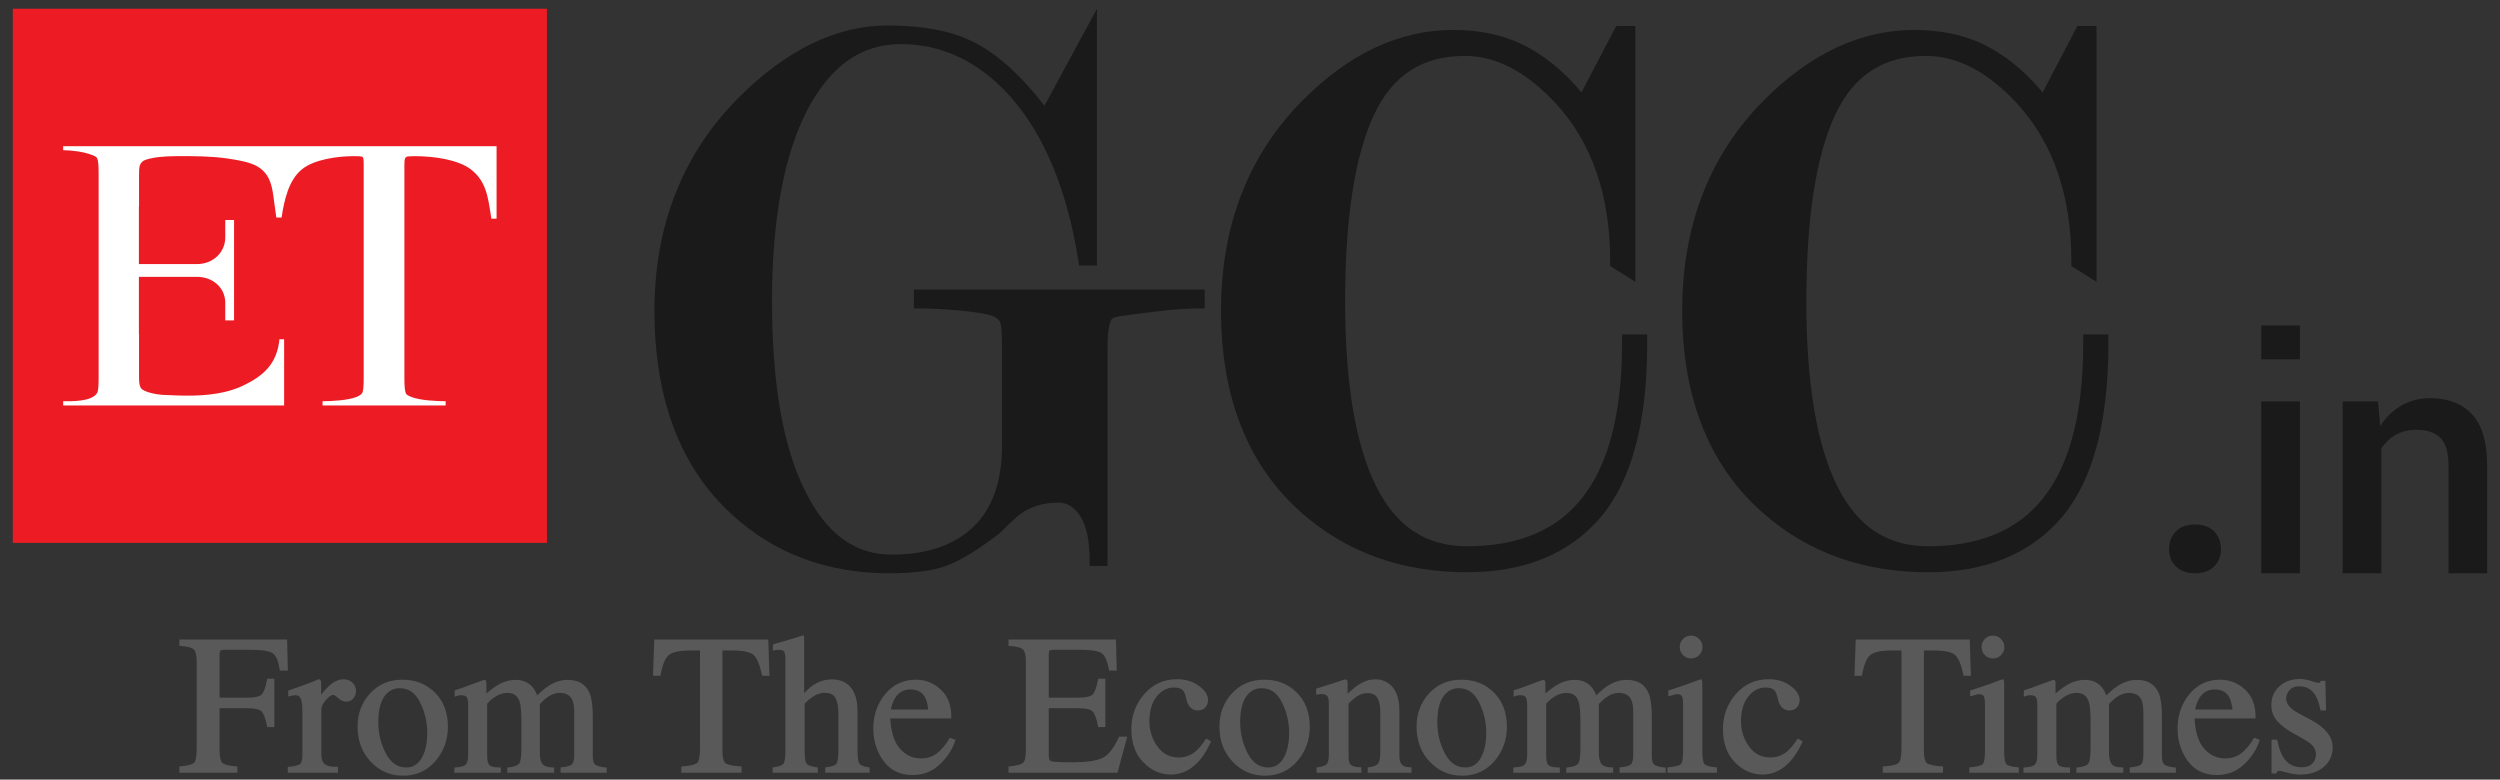 <svg width="186" height="58" viewBox="0 0 186 58" fill="none" xmlns="http://www.w3.org/2000/svg">
<rect x="0" y="0" width="186" height="58" fill="#333333" stroke="none"/>
<path d="M40.691 40.39H0.953V0.652H40.691V40.39Z" fill="#ED1C24"/>
<path d="M10.64 19.647H14.66C15.81 19.647 16.76 18.814 16.76 17.653V16.44C16.76 16.412 16.76 16.387 16.76 16.366C16.978 16.366 17.196 16.366 17.414 16.366V23.836C17.192 23.836 16.981 23.836 16.76 23.836C16.767 23.71 16.767 23.587 16.76 23.467V22.538C16.76 21.388 15.81 20.597 14.66 20.597H13.573H12.159H10.334V24.86H10.344V28.163C10.355 28.637 10.408 28.711 10.471 28.848C10.629 29.175 11.706 29.355 12.054 29.376C13.615 29.45 15.209 29.524 16.749 29.154C17.235 29.038 17.699 28.88 18.153 28.658C19.577 27.962 20.611 27.086 20.791 25.24H21.139V30.167H4.699V29.851C5.227 29.851 6.873 29.914 7.242 29.207C7.305 29.073 7.337 28.729 7.337 28.173V12.842C7.337 12.265 7.298 11.906 7.221 11.765C7.186 11.688 7.063 11.611 6.852 11.533C6.271 11.301 5.343 11.174 4.699 11.174V10.879C15.448 10.879 26.196 10.879 36.945 10.879V16.186V16.271H36.555C36.548 16.243 36.544 16.215 36.544 16.186C36.301 14.572 36.154 13.464 35.014 12.588C34.065 11.871 32.26 11.618 30.846 11.618C30.466 11.618 30.259 11.639 30.224 11.681C30.15 11.744 30.087 11.776 30.087 12.229V28.173C30.087 28.75 30.125 29.119 30.203 29.281C30.238 29.358 30.371 29.443 30.604 29.534C31.237 29.787 32.461 29.851 33.157 29.851V30.167H23.998V29.851C24.684 29.851 25.887 29.787 26.52 29.534C26.752 29.443 26.9 29.334 26.963 29.207C27.026 29.073 27.058 28.729 27.058 28.173V12.261C27.058 11.744 27.026 11.691 26.91 11.649C26.854 11.628 26.657 11.618 26.32 11.618C25.074 11.618 23.376 11.871 22.489 12.578C21.466 13.38 21.139 14.931 20.949 16.186H20.558C20.442 15.427 20.379 14.773 20.284 14.234C19.957 12.293 18.744 12.071 16.886 11.786C15.726 11.618 14.386 11.607 13.077 11.618C12.244 11.628 11.421 11.681 10.798 11.902C10.619 11.966 10.513 12.092 10.439 12.219C10.376 12.346 10.344 12.493 10.344 13.074V15.332H10.334V19.647" fill="white"/>
<path d="M89.632 22.949H89.212C88.354 22.949 87.24 23.022 85.944 23.186C84.592 23.351 83.716 23.46 83.278 23.533C82.784 23.625 82.693 23.752 82.693 23.771C82.565 23.99 82.401 24.538 82.401 25.834V42.105H81.068V41.685C81.068 40.205 80.831 39.092 80.356 38.379C79.918 37.722 79.388 37.393 78.749 37.393C77.471 37.393 76.448 37.758 75.59 38.507C75.164 38.897 74.75 39.292 74.348 39.694C72.759 40.917 71.463 41.703 70.44 42.086C69.399 42.47 67.975 42.652 66.167 42.652C61.529 42.652 57.584 41.173 54.425 38.252C50.627 34.782 48.691 29.687 48.691 23.113C48.691 16.758 50.81 11.426 54.955 7.263C58.516 3.702 62.241 1.894 66.039 1.894C68.578 1.894 70.659 2.278 72.23 3.026C74.092 3.903 75.918 5.546 77.708 7.865L81.616 0.652V19.753H80.283L80.228 19.388C79.406 14.165 77.708 10.075 75.206 7.226C72.887 4.615 70.13 3.282 67.025 3.282C64.067 3.282 61.803 4.889 60.068 8.176C58.333 11.518 57.438 16.302 57.438 22.419C57.438 28.518 58.26 33.248 59.885 36.498C61.474 39.712 63.592 41.264 66.35 41.264C68.943 41.264 70.988 40.571 72.412 39.201C73.837 37.85 74.549 35.804 74.549 33.157V25.834C74.549 24.446 74.458 24.063 74.403 23.953C74.33 23.783 74.147 23.637 73.855 23.515C73.599 23.424 72.997 23.259 71.536 23.113C70.312 23.004 69.272 22.949 68.413 22.949H67.993V21.543H89.632V22.949Z" fill="#1A1A1A"/>
<path d="M121.84 25.584C121.84 31.269 120.752 35.405 118.575 37.991C116.398 40.584 113.25 41.88 109.132 41.88C104.466 41.88 100.525 40.466 97.308 37.637C93.467 34.268 91.547 29.425 91.547 23.109C91.547 16.953 93.492 11.912 97.381 7.988C100.723 4.612 104.3 2.924 108.113 2.924C109.954 2.924 111.566 3.267 112.938 3.933C114.713 4.792 116.325 6.203 117.774 8.165L120.665 2.633H120.956V19.698L120.488 19.397C120.488 14.363 119.091 10.321 116.297 7.271C113.982 4.727 111.545 3.454 108.987 3.454C105.562 3.454 103.104 5.032 101.613 8.186C100.116 11.341 99.367 16.09 99.367 22.433C99.367 28.659 100.175 33.366 101.79 36.556C103.399 39.752 105.856 41.35 109.163 41.35C112.893 41.35 115.763 40.251 117.774 38.053C120.173 35.467 121.372 31.311 121.372 25.584H121.84Z" fill="#1A1A1A"/>
<path fill-rule="evenodd" clip-rule="evenodd" d="M109.133 42.202C104.412 42.202 100.356 40.747 97.101 37.887C93.201 34.465 91.215 29.494 91.215 23.109C91.215 16.89 93.212 11.732 97.153 7.76C100.533 4.338 104.224 2.602 108.114 2.602C109.996 2.602 111.67 2.955 113.085 3.642C114.769 4.453 116.329 5.774 117.723 7.562L120.468 2.311H121.29V20.281L120.167 19.584V19.407C120.167 14.467 118.783 10.464 116.069 7.489C113.813 5.025 111.431 3.787 108.987 3.787C105.67 3.787 103.351 5.274 101.905 8.332C100.439 11.42 99.69 16.173 99.69 22.433C99.69 28.579 100.491 33.28 102.072 36.42C103.642 39.519 105.961 41.027 109.164 41.027C112.783 41.027 115.601 39.956 117.536 37.835C119.865 35.318 121.051 31.189 121.051 25.584V25.252H122.174V25.584C122.174 31.314 121.04 35.568 118.825 38.209C116.6 40.861 113.334 42.202 109.133 42.202ZM107.219 3.288C103.84 3.527 100.616 5.191 97.611 8.217C93.804 12.055 91.87 17.067 91.87 23.109C91.87 29.297 93.773 34.101 97.527 37.398C100.2 39.748 103.444 41.121 107.178 41.464C104.734 40.923 102.821 39.332 101.5 36.712C99.867 33.477 99.046 28.683 99.046 22.433C99.046 16.069 99.805 11.233 101.313 8.051C102.592 5.358 104.578 3.756 107.219 3.288ZM117.858 8.706C119.345 10.88 120.271 13.448 120.635 16.412V3.392L117.858 8.706Z" fill="#1A1A1A"/>
<path fill-rule="evenodd" clip-rule="evenodd" d="M109.138 42.256C104.396 42.256 100.34 40.8 97.064 37.929C93.154 34.498 91.168 29.506 91.168 23.11C91.168 16.881 93.175 11.702 97.116 7.73C100.517 4.288 104.219 2.551 108.119 2.551C110.012 2.551 111.686 2.905 113.111 3.591C114.785 4.402 116.324 5.702 117.718 7.47L120.442 2.26H121.347V20.386L120.12 19.616V19.408C120.12 14.479 118.737 10.486 116.033 7.522C113.797 5.078 111.426 3.84 108.993 3.84C105.696 3.84 103.398 5.317 101.963 8.354C100.496 11.442 99.747 16.174 99.747 22.434C99.747 28.57 100.548 33.26 102.129 36.391C103.689 39.469 105.987 40.977 109.169 40.977C112.778 40.977 115.575 39.905 117.499 37.805C119.829 35.288 121.004 31.18 121.004 25.585V25.201H122.231V25.585C122.231 31.336 121.097 35.59 118.872 38.242C116.626 40.904 113.36 42.256 109.138 42.256ZM106.341 3.435C103.294 3.892 100.382 5.504 97.657 8.26C93.851 12.087 91.927 17.089 91.927 23.11C91.927 29.288 93.82 34.071 97.564 37.358C100.059 39.552 103.054 40.883 106.476 41.33C104.344 40.654 102.659 39.115 101.453 36.734C99.82 33.499 98.999 28.684 98.999 22.434C98.999 16.07 99.758 11.224 101.276 8.031C102.42 5.629 104.115 4.09 106.341 3.435ZM117.926 8.707C119.277 10.683 120.161 13.013 120.588 15.644V3.612L117.926 8.707Z" fill="#1A1A1A"/>
<path fill-rule="evenodd" clip-rule="evenodd" d="M109.136 42.576C104.311 42.576 100.182 41.099 96.855 38.167C92.872 34.673 90.844 29.608 90.844 23.109C90.844 16.786 92.882 11.534 96.886 7.499C100.349 3.995 104.124 2.227 108.117 2.227C110.051 2.227 111.788 2.591 113.254 3.298C114.835 4.067 116.322 5.274 117.664 6.875L120.243 1.936H121.667V20.966L119.796 19.791V19.407C119.796 14.571 118.444 10.64 115.792 7.738C113.608 5.367 111.33 4.161 108.991 4.161C105.829 4.161 103.635 5.575 102.252 8.487C100.806 11.534 100.078 16.224 100.078 22.433C100.078 28.516 100.858 33.165 102.418 36.243C103.916 39.207 106.12 40.642 109.167 40.642C112.672 40.642 115.397 39.612 117.258 37.574C119.525 35.13 120.679 31.095 120.679 25.584V24.877H122.551V25.584C122.551 31.407 121.397 35.733 119.12 38.448C116.811 41.183 113.452 42.576 109.136 42.576ZM108.117 2.871C104.301 2.871 100.682 4.587 97.343 7.946C93.464 11.867 91.499 16.963 91.499 23.109C91.499 29.411 93.444 34.309 97.281 37.678C100.484 40.507 104.477 41.931 109.136 41.931C113.254 41.931 116.447 40.621 118.62 38.032C120.804 35.442 121.896 31.251 121.896 25.584V25.532H121.324V25.584C121.324 31.262 120.118 35.453 117.737 38.021C115.75 40.195 112.87 41.297 109.167 41.297C105.85 41.297 103.458 39.737 101.836 36.534C100.234 33.362 99.423 28.61 99.423 22.433C99.423 16.131 100.182 11.347 101.659 8.206C103.167 5.045 105.559 3.506 108.991 3.506C111.518 3.506 113.961 4.785 116.27 7.302C119.036 10.328 120.44 14.404 120.44 19.407V19.427L121.012 19.791V2.58H120.908V15.642L120.264 15.694C119.848 13.115 118.974 10.816 117.653 8.882L117.549 8.726L120.763 2.58H120.638L117.778 8.061L117.466 7.666C116.104 5.939 114.585 4.671 112.974 3.88C111.59 3.215 109.958 2.871 108.117 2.871ZM118.298 8.685C119.13 9.933 119.785 11.326 120.264 12.844V4.931L118.298 8.685ZM106.422 41.651C102.949 41.203 99.891 39.841 97.343 37.605C93.537 34.257 91.593 29.379 91.593 23.109C91.593 16.994 93.558 11.929 97.416 8.03C100.193 5.232 103.177 3.579 106.287 3.121L106.422 3.745C104.301 4.369 102.657 5.856 101.565 8.165C100.068 11.316 99.319 16.11 99.319 22.433C99.319 28.641 100.13 33.404 101.742 36.586C102.907 38.884 104.519 40.371 106.568 41.027L106.422 41.651ZM103.489 4.556C101.555 5.357 99.673 6.667 97.874 8.477C94.14 12.252 92.237 17.171 92.237 23.109C92.237 29.182 94.099 33.893 97.77 37.106C99.631 38.749 101.784 39.893 104.176 40.548C102.969 39.685 101.961 38.458 101.16 36.877C99.506 33.591 98.664 28.735 98.664 22.433C98.664 16.016 99.444 11.118 100.973 7.884C101.628 6.501 102.47 5.388 103.489 4.556Z" fill="#1A1A1A"/>
<path d="M156.153 25.584C156.153 31.269 155.064 35.405 152.887 37.991C150.71 40.584 147.563 41.88 143.445 41.88C138.779 41.88 134.838 40.466 131.621 37.637C127.78 34.268 125.859 29.425 125.859 23.109C125.859 16.953 127.804 11.912 131.693 7.988C135.035 4.612 138.612 2.924 142.426 2.924C144.266 2.924 145.878 3.267 147.251 3.933C149.026 4.792 150.638 6.203 152.087 8.165L154.978 2.633H155.269V19.698L154.801 19.397C154.801 14.363 153.404 10.321 150.61 7.271C148.294 4.727 145.857 3.454 143.299 3.454C139.874 3.454 137.417 5.032 135.926 8.186C134.428 11.341 133.68 16.09 133.68 22.433C133.68 28.659 134.487 33.366 136.103 36.556C137.711 39.752 140.169 41.35 143.476 41.35C147.206 41.35 150.076 40.251 152.087 38.053C154.485 35.467 155.685 31.311 155.685 25.584H156.153Z" fill="#1A1A1A"/>
<path fill-rule="evenodd" clip-rule="evenodd" d="M143.445 42.202C138.724 42.202 134.668 40.747 131.413 37.887C127.514 34.465 125.527 29.494 125.527 23.109C125.527 16.89 127.524 11.732 131.465 7.76C134.845 4.338 138.537 2.602 142.426 2.602C144.309 2.602 145.983 2.955 147.397 3.642C149.082 4.453 150.642 5.774 152.035 7.562L154.781 2.311H155.602V20.281L154.479 19.584V19.407C154.479 14.467 153.096 10.464 150.382 7.489C148.125 5.025 145.744 3.787 143.3 3.787C139.982 3.787 137.663 5.274 136.218 8.332C134.752 11.42 134.003 16.173 134.003 22.433C134.003 28.579 134.804 33.28 136.384 36.42C137.955 39.519 140.274 41.027 143.477 41.027C147.096 41.027 149.914 39.956 151.848 37.835C154.178 35.318 155.363 31.189 155.363 25.584V25.252H156.486V25.584C156.486 31.314 155.353 35.568 153.138 38.209C150.912 40.861 147.647 42.202 143.445 42.202ZM141.532 3.288C138.152 3.527 134.928 5.191 131.923 8.217C128.117 12.055 126.183 17.067 126.183 23.109C126.183 29.297 128.086 34.101 131.84 37.398C134.512 39.748 137.757 41.121 141.49 41.464C139.047 40.923 137.133 39.332 135.812 36.712C134.18 33.477 133.358 28.683 133.358 22.433C133.358 16.069 134.117 11.233 135.625 8.051C136.904 5.358 138.891 3.756 141.532 3.288ZM152.171 8.706C153.658 10.88 154.583 13.448 154.947 16.412V3.392L152.171 8.706Z" fill="#1A1A1A"/>
<path fill-rule="evenodd" clip-rule="evenodd" d="M143.451 42.256C138.708 42.256 134.653 40.8 131.377 37.929C127.467 34.498 125.48 29.506 125.48 23.11C125.48 16.881 127.488 11.702 131.429 7.73C134.83 4.288 138.532 2.551 142.431 2.551C144.324 2.551 145.998 2.905 147.423 3.591C149.097 4.402 150.636 5.702 152.03 7.47L154.755 2.26H155.659V20.386L154.432 19.616V19.408C154.432 14.479 153.049 10.486 150.345 7.522C148.109 5.078 145.738 3.84 143.305 3.84C140.008 3.84 137.71 5.317 136.275 8.354C134.809 11.442 134.06 16.174 134.06 22.434C134.06 28.57 134.861 33.26 136.441 36.391C138.001 39.469 140.3 40.977 143.482 40.977C147.09 40.977 149.888 39.905 151.812 37.805C154.141 35.288 155.316 31.18 155.316 25.585V25.201H156.543V25.585C156.543 31.336 155.41 35.59 153.184 38.242C150.938 40.904 147.673 42.256 143.451 42.256ZM140.653 3.435C137.606 3.892 134.694 5.504 131.97 8.26C128.164 12.087 126.24 17.089 126.24 23.11C126.24 29.288 128.132 34.071 131.876 37.358C134.372 39.552 137.367 40.883 140.788 41.33C138.656 40.654 136.972 39.115 135.765 36.734C134.133 33.499 133.311 28.684 133.311 22.434C133.311 16.07 134.07 11.224 135.589 8.031C136.733 5.629 138.428 4.09 140.653 3.435ZM152.238 8.707C153.59 10.683 154.474 13.013 154.9 15.644V3.612L152.238 8.707Z" fill="#1A1A1A"/>
<path fill-rule="evenodd" clip-rule="evenodd" d="M143.449 42.576C138.623 42.576 134.495 41.099 131.167 38.167C127.184 34.673 125.156 29.608 125.156 23.109C125.156 16.786 127.195 11.534 131.198 7.499C134.661 3.995 138.436 2.227 142.43 2.227C144.364 2.227 146.101 2.591 147.567 3.298C149.148 4.067 150.635 5.274 151.976 6.875L154.555 1.936H155.98V20.966L154.108 19.791V19.407C154.108 14.571 152.756 10.64 150.104 7.738C147.92 5.367 145.643 4.161 143.303 4.161C140.142 4.161 137.947 5.575 136.564 8.487C135.119 11.534 134.391 16.224 134.391 22.433C134.391 28.516 135.171 33.165 136.731 36.243C138.228 39.207 140.433 40.642 143.48 40.642C146.985 40.642 149.709 39.612 151.571 37.574C153.838 35.13 154.992 31.095 154.992 25.584V24.877H156.864V25.584C156.864 31.407 155.71 35.733 153.432 38.448C151.123 41.183 147.764 42.576 143.449 42.576ZM142.43 2.871C138.613 2.871 134.994 4.587 131.656 7.946C127.777 11.867 125.811 16.963 125.811 23.109C125.811 29.411 127.756 34.309 131.593 37.678C134.796 40.507 138.79 41.931 143.449 41.931C147.567 41.931 150.759 40.621 152.933 38.032C155.117 35.442 156.209 31.251 156.209 25.584V25.532H155.637V25.584C155.637 31.262 154.43 35.453 152.049 38.021C150.063 40.195 147.182 41.297 143.48 41.297C140.163 41.297 137.771 39.737 136.148 36.534C134.547 33.362 133.736 28.61 133.736 22.433C133.736 16.131 134.495 11.347 135.972 8.206C137.48 5.045 139.871 3.506 143.303 3.506C145.83 3.506 148.274 4.785 150.583 7.302C153.349 10.328 154.753 14.404 154.753 19.407V19.427L155.325 19.791V2.58H155.221V15.642L154.576 15.694C154.16 13.115 153.287 10.816 151.966 8.882L151.862 8.726L155.075 2.58H154.95L152.091 8.061L151.779 7.666C150.416 5.939 148.898 4.671 147.286 3.88C145.903 3.215 144.27 2.871 142.43 2.871ZM152.611 8.685C153.442 9.933 154.098 11.326 154.576 12.844V4.931L152.611 8.685ZM140.734 41.651C137.261 41.203 134.204 39.841 131.656 37.605C127.85 34.257 125.905 29.379 125.905 23.109C125.905 16.994 127.87 11.929 131.729 8.03C134.505 5.232 137.49 3.579 140.599 3.121L140.734 3.745C138.613 4.369 136.97 5.856 135.878 8.165C134.38 11.316 133.632 16.11 133.632 22.433C133.632 28.641 134.443 33.404 136.055 36.586C137.219 38.884 138.831 40.371 140.88 41.027L140.734 41.651ZM137.802 4.556C135.868 5.357 133.985 6.667 132.186 8.477C128.453 12.252 126.55 17.171 126.55 23.109C126.55 29.182 128.411 33.893 132.082 37.106C133.944 38.749 136.096 39.893 138.488 40.548C137.282 39.685 136.273 38.458 135.472 36.877C133.819 33.591 132.977 28.735 132.977 22.433C132.977 16.016 133.757 11.118 135.285 7.884C135.94 6.501 136.783 5.388 137.802 4.556Z" fill="#1A1A1A"/>
<path d="M163.298 39.022C163.918 39.022 164.397 39.194 164.734 39.539C165.071 39.891 165.24 40.332 165.24 40.86C165.24 41.373 165.071 41.803 164.734 42.147C164.397 42.484 163.918 42.653 163.298 42.653C162.708 42.653 162.24 42.484 161.896 42.147C161.551 41.818 161.379 41.389 161.379 40.86C161.379 40.332 161.547 39.891 161.884 39.539C162.221 39.194 162.692 39.022 163.298 39.022Z" fill="#1A1A1A"/>
<path d="M171.114 26.733H168.238V24.213H171.114V26.733ZM171.114 42.653H168.238V29.865H171.114V42.653Z" fill="#1A1A1A"/>
<path d="M176.922 29.864L177.089 31.702C177.505 31.05 178.031 30.539 178.671 30.171C179.303 29.808 180.018 29.627 180.815 29.627C182.146 29.627 183.183 30.029 183.928 30.833C184.672 31.643 185.045 32.904 185.045 34.617V42.652H182.169V34.637C182.169 33.675 181.971 32.99 181.576 32.582C181.174 32.18 180.568 31.979 179.758 31.979C179.197 31.979 178.697 32.101 178.256 32.344C177.814 32.595 177.452 32.938 177.169 33.372V42.652H174.293V29.864H176.922Z" fill="#1A1A1A"/>
<mask id="path-15-outside-1_2569_169" maskUnits="userSpaceOnUse" x="12.449" y="46.391" width="162" height="12" fill="black">
<rect fill="white" x="12.449" y="46.391" width="162" height="12"/>
<path d="M13.449 57.123C14.027 57.061 14.385 56.956 14.523 56.808C14.667 56.655 14.738 56.261 14.738 55.626V49.274C14.738 48.754 14.659 48.415 14.502 48.257C14.344 48.095 13.993 47.995 13.449 47.956V47.684H21.262L21.312 49.79H20.904C20.804 49.117 20.615 48.692 20.338 48.515C20.062 48.334 19.515 48.243 18.699 48.243H16.693C16.498 48.243 16.371 48.276 16.314 48.343C16.261 48.41 16.235 48.541 16.235 48.737V52.01H18.355C18.98 52.01 19.379 51.917 19.551 51.73C19.723 51.544 19.861 51.167 19.966 50.599H20.31V53.993H19.966C19.856 53.425 19.715 53.051 19.544 52.869C19.372 52.683 18.976 52.59 18.355 52.59H16.235V55.798C16.235 56.338 16.316 56.684 16.479 56.837C16.646 56.984 17.006 57.08 17.56 57.123V57.388H13.449V57.123ZM21.513 57.152C21.952 57.113 22.243 57.037 22.387 56.922C22.53 56.803 22.602 56.553 22.602 56.171V52.941C22.602 52.468 22.556 52.132 22.465 51.931C22.38 51.726 22.22 51.623 21.986 51.623C21.938 51.623 21.873 51.63 21.792 51.645C21.716 51.654 21.635 51.668 21.549 51.688V51.451C21.821 51.356 22.1 51.258 22.387 51.157C22.673 51.057 22.871 50.986 22.981 50.943C23.22 50.852 23.466 50.749 23.719 50.635C23.752 50.635 23.771 50.647 23.776 50.671C23.785 50.694 23.79 50.745 23.79 50.821V51.995C24.096 51.571 24.389 51.239 24.671 51C24.958 50.761 25.254 50.642 25.559 50.642C25.803 50.642 26.001 50.716 26.154 50.864C26.306 51.007 26.383 51.188 26.383 51.408C26.383 51.604 26.323 51.769 26.204 51.902C26.089 52.036 25.943 52.103 25.767 52.103C25.585 52.103 25.402 52.019 25.215 51.852C25.034 51.685 24.891 51.602 24.786 51.602C24.619 51.602 24.413 51.738 24.17 52.01C23.926 52.277 23.805 52.554 23.805 52.84V56.07C23.805 56.481 23.9 56.767 24.091 56.93C24.282 57.087 24.6 57.161 25.044 57.152V57.388H21.513V57.152ZM26.705 54.065C26.705 53.115 27.006 52.313 27.607 51.659C28.214 51 28.992 50.671 29.942 50.671C30.887 50.671 31.67 50.981 32.291 51.602C32.911 52.222 33.222 53.048 33.222 54.079C33.222 55.029 32.921 55.855 32.319 56.557C31.718 57.259 30.94 57.61 29.985 57.61C29.068 57.61 28.292 57.273 27.657 56.6C27.023 55.927 26.705 55.082 26.705 54.065ZM29.741 51.1C29.364 51.1 29.037 51.224 28.76 51.473C28.283 51.907 28.044 52.657 28.044 53.721C28.044 54.571 28.235 55.364 28.617 56.099C29.004 56.834 29.538 57.202 30.221 57.202C30.756 57.202 31.166 56.956 31.453 56.464C31.744 55.972 31.89 55.328 31.89 54.531C31.89 53.705 31.706 52.926 31.338 52.196C30.971 51.465 30.438 51.1 29.741 51.1ZM33.902 57.202C34.275 57.168 34.523 57.106 34.647 57.016C34.838 56.877 34.933 56.6 34.933 56.185V52.482C34.933 52.129 34.886 51.898 34.79 51.788C34.7 51.678 34.547 51.623 34.332 51.623C34.232 51.623 34.155 51.628 34.103 51.637C34.055 51.647 33.998 51.664 33.931 51.688V51.437L34.447 51.265C34.633 51.203 34.938 51.091 35.363 50.928C35.788 50.766 36.013 50.685 36.036 50.685C36.06 50.685 36.075 50.697 36.079 50.721C36.084 50.745 36.086 50.79 36.086 50.857V51.824C36.559 51.394 36.967 51.098 37.311 50.935C37.655 50.768 38.008 50.685 38.371 50.685C38.863 50.685 39.254 50.852 39.545 51.186C39.698 51.368 39.825 51.613 39.925 51.924C40.278 51.566 40.586 51.301 40.849 51.129C41.302 50.833 41.765 50.685 42.238 50.685C43.007 50.685 43.52 50.998 43.778 51.623C43.926 51.976 44 52.535 44 53.299V56.271C44 56.61 44.073 56.841 44.222 56.965C44.374 57.085 44.647 57.164 45.038 57.202V57.388H41.809V57.188C42.223 57.149 42.496 57.066 42.625 56.937C42.759 56.808 42.826 56.545 42.826 56.149V53.062C42.826 52.599 42.775 52.258 42.675 52.038C42.498 51.647 42.152 51.451 41.637 51.451C41.326 51.451 41.018 51.554 40.713 51.759C40.536 51.879 40.319 52.069 40.061 52.332V55.999C40.061 56.385 40.128 56.679 40.262 56.88C40.4 57.08 40.689 57.188 41.128 57.202V57.388H37.841V57.202C38.295 57.145 38.583 57.035 38.708 56.872C38.832 56.71 38.894 56.311 38.894 55.676V53.671C38.894 52.936 38.846 52.43 38.751 52.153C38.593 51.685 38.259 51.451 37.748 51.451C37.457 51.451 37.17 51.532 36.889 51.695C36.607 51.852 36.359 52.06 36.144 52.318V56.235C36.144 56.598 36.206 56.849 36.33 56.987C36.459 57.125 36.736 57.197 37.161 57.202V57.388H33.902V57.202ZM48.776 47.684H57.062L57.141 50.176H56.79C56.619 49.393 56.399 48.885 56.131 48.651C55.868 48.412 55.312 48.293 54.463 48.293H53.647V55.798C53.647 56.366 53.734 56.72 53.911 56.858C54.087 56.992 54.474 57.08 55.071 57.123V57.388H50.796V57.123C51.416 57.075 51.804 56.973 51.956 56.815C52.109 56.657 52.185 56.261 52.185 55.626V48.293H51.369C50.557 48.293 50.004 48.41 49.708 48.644C49.416 48.878 49.196 49.389 49.048 50.176H48.69L48.776 47.684ZM57.584 57.188C57.976 57.135 58.232 57.039 58.351 56.901C58.475 56.758 58.538 56.424 58.538 55.898V49.023C58.538 48.756 58.501 48.56 58.43 48.436C58.363 48.307 58.196 48.243 57.929 48.243C57.876 48.243 57.823 48.248 57.771 48.257C57.724 48.262 57.668 48.269 57.606 48.279V48.021C57.817 47.959 58.075 47.885 58.38 47.799C58.691 47.708 58.906 47.644 59.025 47.605L59.712 47.391L59.726 47.441V51.838C60.028 51.494 60.295 51.241 60.528 51.079C60.948 50.792 61.402 50.649 61.889 50.649C62.662 50.649 63.19 50.974 63.472 51.623C63.624 51.967 63.7 52.418 63.7 52.977V55.898C63.7 56.404 63.758 56.734 63.872 56.887C63.992 57.039 64.234 57.14 64.596 57.188V57.388H61.495V57.188C61.91 57.13 62.178 57.032 62.298 56.894C62.416 56.755 62.476 56.424 62.476 55.898V52.998C62.476 52.535 62.397 52.16 62.24 51.874C62.087 51.587 61.796 51.444 61.366 51.444C60.993 51.444 60.633 51.578 60.285 51.845C59.936 52.112 59.762 52.287 59.762 52.368V55.898C59.762 56.433 59.824 56.767 59.948 56.901C60.072 57.035 60.338 57.13 60.743 57.188V57.388H57.584V57.188ZM68.147 50.671C68.821 50.671 69.411 50.904 69.917 51.372C70.423 51.835 70.677 52.494 70.677 53.349H66.129C66.176 54.457 66.427 55.263 66.881 55.77C67.334 56.276 67.871 56.529 68.492 56.529C68.993 56.529 69.415 56.397 69.76 56.135C70.103 55.872 70.421 55.5 70.712 55.017L70.963 55.103C70.766 55.71 70.399 56.271 69.859 56.786C69.325 57.302 68.668 57.56 67.89 57.56C66.993 57.56 66.299 57.221 65.806 56.543C65.319 55.865 65.076 55.084 65.076 54.201C65.076 53.242 65.36 52.413 65.928 51.716C66.496 51.019 67.236 50.671 68.147 50.671ZM67.733 51.193C67.188 51.193 66.773 51.434 66.487 51.917C66.334 52.174 66.224 52.499 66.157 52.891H69.179C69.127 52.413 69.036 52.057 68.907 51.824C68.673 51.403 68.282 51.193 67.733 51.193ZM75.137 57.123C75.677 57.066 76.026 56.97 76.183 56.837C76.345 56.698 76.427 56.352 76.427 55.798V49.274C76.427 48.754 76.348 48.415 76.19 48.257C76.033 48.095 75.682 47.995 75.137 47.956V47.684H82.929L82.98 49.79H82.607C82.483 49.14 82.297 48.72 82.048 48.529C81.8 48.338 81.246 48.243 80.387 48.243H78.396C78.181 48.243 78.047 48.279 77.995 48.35C77.947 48.417 77.924 48.546 77.924 48.737V52.01H80.179C80.805 52.01 81.203 51.917 81.375 51.73C81.547 51.544 81.686 51.167 81.791 50.599H82.134V53.993H81.791C81.681 53.425 81.54 53.051 81.368 52.869C81.197 52.683 80.799 52.59 80.179 52.59H77.924V56.221C77.924 56.512 78.014 56.684 78.195 56.736C78.382 56.789 78.933 56.815 79.849 56.815C80.843 56.815 81.576 56.708 82.048 56.493C82.521 56.273 82.946 55.746 83.323 54.91H83.731L83.066 57.388H75.137V57.123ZM87.584 50.635C88.181 50.635 88.694 50.79 89.124 51.1C89.559 51.406 89.775 51.742 89.775 52.11C89.775 52.268 89.721 52.416 89.611 52.554C89.501 52.688 89.331 52.755 89.102 52.755C88.935 52.755 88.788 52.697 88.659 52.583C88.534 52.468 88.444 52.301 88.386 52.081L88.3 51.738C88.239 51.485 88.131 51.306 87.978 51.2C87.821 51.1 87.613 51.05 87.354 51.05C86.811 51.05 86.35 51.289 85.973 51.766C85.601 52.239 85.414 52.869 85.414 53.657C85.414 54.378 85.62 55.025 86.03 55.598C86.445 56.171 87.004 56.457 87.705 56.457C88.202 56.457 88.644 56.295 89.031 55.97C89.251 55.784 89.499 55.488 89.775 55.082L89.975 55.204C89.704 55.777 89.417 56.23 89.117 56.564C88.539 57.204 87.871 57.524 87.111 57.524C86.367 57.524 85.708 57.23 85.135 56.643C84.561 56.056 84.275 55.259 84.275 54.251C84.275 53.263 84.589 52.413 85.214 51.702C85.84 50.99 86.629 50.635 87.584 50.635ZM90.828 54.065C90.828 53.115 91.129 52.313 91.73 51.659C92.337 51 93.115 50.671 94.065 50.671C95.01 50.671 95.793 50.981 96.414 51.602C97.034 52.222 97.346 53.048 97.346 54.079C97.346 55.029 97.045 55.855 96.442 56.557C95.841 57.259 95.063 57.61 94.108 57.61C93.192 57.61 92.415 57.273 91.781 56.6C91.146 55.927 90.828 55.082 90.828 54.065ZM93.864 51.1C93.487 51.1 93.16 51.224 92.884 51.473C92.406 51.907 92.167 52.657 92.167 53.721C92.167 54.571 92.359 55.364 92.74 56.099C93.127 56.834 93.662 57.202 94.344 57.202C94.879 57.202 95.29 56.956 95.576 56.464C95.867 55.972 96.013 55.328 96.013 54.531C96.013 53.705 95.83 52.926 95.462 52.196C95.094 51.465 94.562 51.1 93.864 51.1ZM98.054 57.188C98.393 57.145 98.63 57.061 98.763 56.937C98.901 56.808 98.97 56.524 98.97 56.084V52.454C98.97 52.148 98.942 51.933 98.884 51.809C98.794 51.628 98.608 51.537 98.326 51.537C98.283 51.537 98.238 51.539 98.19 51.544C98.147 51.549 98.092 51.556 98.025 51.566V51.315C98.221 51.258 98.684 51.11 99.415 50.871L100.088 50.649C100.122 50.649 100.141 50.661 100.145 50.685C100.155 50.709 100.159 50.742 100.159 50.785V51.838C100.598 51.427 100.943 51.146 101.191 50.993C101.563 50.759 101.95 50.642 102.351 50.642C102.676 50.642 102.971 50.735 103.239 50.921C103.755 51.284 104.012 51.931 104.012 52.862V56.206C104.012 56.55 104.082 56.798 104.22 56.951C104.358 57.104 104.59 57.183 104.914 57.188V57.388H101.857V57.188C102.205 57.14 102.448 57.044 102.588 56.901C102.726 56.753 102.795 56.435 102.795 55.949V52.891C102.795 52.48 102.719 52.141 102.566 51.874C102.413 51.602 102.131 51.465 101.72 51.465C101.439 51.465 101.153 51.561 100.861 51.752C100.699 51.862 100.489 52.043 100.231 52.296V56.307C100.231 56.65 100.307 56.882 100.46 57.001C100.613 57.116 100.854 57.178 101.184 57.188V57.388H98.054V57.188ZM105.495 54.065C105.495 53.115 105.796 52.313 106.397 51.659C107.003 51 107.782 50.671 108.732 50.671C109.677 50.671 110.46 50.981 111.081 51.602C111.701 52.222 112.012 53.048 112.012 54.079C112.012 55.029 111.711 55.855 111.109 56.557C110.508 57.259 109.729 57.61 108.775 57.61C107.858 57.61 107.082 57.273 106.447 56.6C105.812 55.927 105.495 55.082 105.495 54.065ZM108.531 51.1C108.154 51.1 107.827 51.224 107.55 51.473C107.073 51.907 106.834 52.657 106.834 53.721C106.834 54.571 107.025 55.364 107.407 56.099C107.793 56.834 108.329 57.202 109.011 57.202C109.546 57.202 109.957 56.956 110.243 56.464C110.534 55.972 110.679 55.328 110.679 54.531C110.679 53.705 110.496 52.926 110.128 52.196C109.761 51.465 109.229 51.1 108.531 51.1ZM112.692 57.202C113.064 57.168 113.312 57.106 113.437 57.016C113.627 56.877 113.723 56.6 113.723 56.185V52.482C113.723 52.129 113.676 51.898 113.58 51.788C113.489 51.678 113.336 51.623 113.121 51.623C113.021 51.623 112.945 51.628 112.892 51.637C112.845 51.647 112.787 51.664 112.72 51.688V51.437L113.237 51.265C113.422 51.203 113.728 51.091 114.153 50.928C114.578 50.766 114.802 50.685 114.826 50.685C114.85 50.685 114.865 50.697 114.869 50.721C114.874 50.745 114.876 50.79 114.876 50.857V51.824C115.349 51.394 115.757 51.098 116.101 50.935C116.444 50.768 116.798 50.685 117.161 50.685C117.652 50.685 118.044 50.852 118.335 51.186C118.488 51.368 118.614 51.613 118.715 51.924C119.068 51.566 119.376 51.301 119.639 51.129C120.092 50.833 120.555 50.685 121.028 50.685C121.797 50.685 122.31 50.998 122.568 51.623C122.715 51.976 122.79 52.535 122.79 53.299V56.271C122.79 56.61 122.863 56.841 123.012 56.965C123.164 57.085 123.436 57.164 123.828 57.202V57.388H120.598V57.188C121.013 57.149 121.286 57.066 121.414 56.937C121.548 56.808 121.616 56.545 121.616 56.149V53.062C121.616 52.599 121.565 52.258 121.465 52.038C121.288 51.647 120.942 51.451 120.426 51.451C120.116 51.451 119.808 51.554 119.502 51.759C119.325 51.879 119.109 52.069 118.851 52.332V55.999C118.851 56.385 118.918 56.679 119.051 56.88C119.19 57.08 119.478 57.188 119.917 57.202V57.388H116.631V57.202C117.085 57.145 117.373 57.035 117.497 56.872C117.621 56.71 117.684 56.311 117.684 55.676V53.671C117.684 52.936 117.636 52.43 117.54 52.153C117.383 51.685 117.049 51.451 116.538 51.451C116.247 51.451 115.959 51.532 115.679 51.695C115.397 51.852 115.149 52.06 114.934 52.318V56.235C114.934 56.598 114.996 56.849 115.119 56.987C115.248 57.125 115.526 57.197 115.95 57.202V57.388H112.692V57.202ZM125.074 48.143C125.074 47.937 125.146 47.761 125.288 47.613C125.432 47.465 125.609 47.391 125.819 47.391C126.024 47.391 126.199 47.465 126.341 47.613C126.49 47.756 126.563 47.933 126.563 48.143C126.563 48.348 126.49 48.525 126.341 48.672C126.199 48.816 126.024 48.887 125.819 48.887C125.609 48.887 125.432 48.816 125.288 48.672C125.146 48.525 125.074 48.348 125.074 48.143ZM124.157 57.188C124.668 57.14 124.991 57.054 125.124 56.93C125.258 56.801 125.325 56.457 125.325 55.898V52.482C125.325 52.172 125.303 51.957 125.26 51.838C125.189 51.642 125.038 51.544 124.809 51.544C124.756 51.544 124.704 51.549 124.651 51.559C124.603 51.568 124.461 51.606 124.222 51.673V51.451L124.53 51.351C125.365 51.079 125.947 50.873 126.277 50.735C126.41 50.678 126.496 50.649 126.535 50.649C126.545 50.682 126.55 50.718 126.55 50.757V55.898C126.55 56.443 126.614 56.784 126.743 56.922C126.877 57.061 127.175 57.149 127.638 57.188V57.388H124.157V57.188ZM131.598 50.635C132.195 50.635 132.708 50.79 133.138 51.1C133.572 51.406 133.79 51.742 133.79 52.11C133.79 52.268 133.734 52.416 133.624 52.554C133.515 52.688 133.346 52.755 133.116 52.755C132.95 52.755 132.801 52.697 132.672 52.583C132.548 52.468 132.457 52.301 132.401 52.081L132.314 51.738C132.252 51.485 132.145 51.306 131.992 51.2C131.834 51.1 131.626 51.05 131.369 51.05C130.825 51.05 130.364 51.289 129.987 51.766C129.614 52.239 129.429 52.869 129.429 53.657C129.429 54.378 129.634 55.025 130.045 55.598C130.459 56.171 131.018 56.457 131.72 56.457C132.216 56.457 132.658 56.295 133.045 55.97C133.264 55.784 133.512 55.488 133.79 55.082L133.99 55.204C133.718 55.777 133.432 56.23 133.131 56.564C132.553 57.204 131.884 57.524 131.126 57.524C130.381 57.524 129.722 57.23 129.149 56.643C128.576 56.056 128.29 55.259 128.29 54.251C128.29 53.263 128.602 52.413 129.227 51.702C129.853 50.99 130.643 50.635 131.598 50.635ZM138.165 47.684H146.451L146.53 50.176H146.179C146.007 49.393 145.787 48.885 145.52 48.651C145.257 48.412 144.701 48.293 143.851 48.293H143.035V55.798C143.035 56.366 143.123 56.72 143.3 56.858C143.476 56.992 143.864 57.08 144.46 57.123V57.388H140.184V57.123C140.806 57.075 141.192 56.973 141.345 56.815C141.497 56.657 141.574 56.261 141.574 55.626V48.293H140.757C139.946 48.293 139.392 48.41 139.096 48.644C138.805 48.878 138.586 49.389 138.437 50.176H138.079L138.165 47.684ZM147.532 48.143C147.532 47.937 147.604 47.761 147.747 47.613C147.891 47.465 148.067 47.391 148.277 47.391C148.483 47.391 148.656 47.465 148.8 47.613C148.948 47.756 149.022 47.933 149.022 48.143C149.022 48.348 148.948 48.525 148.8 48.672C148.656 48.816 148.483 48.887 148.277 48.887C148.067 48.887 147.891 48.816 147.747 48.672C147.604 48.525 147.532 48.348 147.532 48.143ZM146.616 57.188C147.126 57.14 147.449 57.054 147.583 56.93C147.716 56.801 147.783 56.457 147.783 55.898V52.482C147.783 52.172 147.762 51.957 147.719 51.838C147.647 51.642 147.497 51.544 147.267 51.544C147.215 51.544 147.163 51.549 147.11 51.559C147.062 51.568 146.918 51.606 146.68 51.673V51.451L146.988 51.351C147.824 51.079 148.406 50.873 148.735 50.735C148.869 50.678 148.955 50.649 148.993 50.649C149.003 50.682 149.007 50.718 149.007 50.757V55.898C149.007 56.443 149.072 56.784 149.201 56.922C149.334 57.061 149.633 57.149 150.096 57.188V57.388H146.616V57.188ZM150.647 57.202C151.02 57.168 151.268 57.106 151.392 57.016C151.583 56.877 151.679 56.6 151.679 56.185V52.482C151.679 52.129 151.631 51.898 151.535 51.788C151.445 51.678 151.292 51.623 151.077 51.623C150.977 51.623 150.9 51.628 150.848 51.637C150.8 51.647 150.743 51.664 150.676 51.688V51.437L151.192 51.265C151.378 51.203 151.683 51.091 152.108 50.928C152.534 50.766 152.758 50.685 152.782 50.685C152.805 50.685 152.82 50.697 152.825 50.721C152.829 50.745 152.831 50.79 152.831 50.857V51.824C153.305 51.394 153.712 51.098 154.056 50.935C154.401 50.768 154.754 50.685 155.116 50.685C155.608 50.685 155.999 50.852 156.29 51.186C156.443 51.368 156.57 51.613 156.671 51.924C157.024 51.566 157.332 51.301 157.594 51.129C158.047 50.833 158.51 50.685 158.984 50.685C159.752 50.685 160.265 50.998 160.523 51.623C160.672 51.976 160.745 52.535 160.745 53.299V56.271C160.745 56.61 160.819 56.841 160.967 56.965C161.12 57.085 161.392 57.164 161.783 57.202V57.388H158.553V57.188C158.969 57.149 159.242 57.066 159.37 56.937C159.503 56.808 159.57 56.545 159.57 56.149V53.062C159.57 52.599 159.52 52.258 159.421 52.038C159.244 51.647 158.897 51.451 158.381 51.451C158.071 51.451 157.763 51.554 157.457 51.759C157.281 51.879 157.064 52.069 156.806 52.332V55.999C156.806 56.385 156.873 56.679 157.007 56.88C157.145 57.08 157.434 57.188 157.873 57.202V57.388H154.586V57.202C155.04 57.145 155.329 57.035 155.452 56.872C155.577 56.71 155.639 56.311 155.639 55.676V53.671C155.639 52.936 155.592 52.43 155.495 52.153C155.338 51.685 155.004 51.451 154.493 51.451C154.201 51.451 153.915 51.532 153.634 51.695C153.352 51.852 153.104 52.06 152.889 52.318V56.235C152.889 56.598 152.951 56.849 153.075 56.987C153.204 57.125 153.481 57.197 153.906 57.202V57.388H150.647V57.202ZM165.185 50.671C165.858 50.671 166.448 50.904 166.954 51.372C167.46 51.835 167.714 52.494 167.714 53.349H163.166C163.213 54.457 163.464 55.263 163.917 55.77C164.371 56.276 164.908 56.529 165.529 56.529C166.03 56.529 166.452 56.397 166.797 56.135C167.141 55.872 167.458 55.5 167.749 55.017L168 55.103C167.804 55.71 167.436 56.271 166.896 56.786C166.362 57.302 165.705 57.56 164.927 57.56C164.03 57.56 163.336 57.221 162.843 56.543C162.356 55.865 162.113 55.084 162.113 54.201C162.113 53.242 162.397 52.413 162.965 51.716C163.534 51.019 164.273 50.671 165.185 50.671ZM164.77 51.193C164.225 51.193 163.81 51.434 163.524 51.917C163.371 52.174 163.261 52.499 163.194 52.891H166.217C166.164 52.413 166.073 52.057 165.944 51.824C165.711 51.403 165.319 51.193 164.77 51.193ZM169.103 55.132H169.338C169.448 55.676 169.596 56.094 169.783 56.385C170.117 56.92 170.606 57.188 171.25 57.188C171.609 57.188 171.89 57.09 172.096 56.894C172.306 56.693 172.411 56.435 172.411 56.12C172.411 55.92 172.351 55.727 172.232 55.54C172.112 55.354 171.903 55.173 171.601 54.996L170.8 54.538C170.212 54.223 169.78 53.905 169.504 53.585C169.226 53.265 169.088 52.888 169.088 52.454C169.088 51.919 169.279 51.48 169.661 51.136C170.042 50.792 170.523 50.62 171.1 50.62C171.353 50.62 171.631 50.668 171.931 50.764C172.237 50.859 172.409 50.907 172.447 50.907C172.533 50.907 172.594 50.895 172.633 50.871C172.671 50.847 172.704 50.809 172.734 50.757H172.906L172.955 52.755H172.734C172.637 52.291 172.508 51.931 172.346 51.673C172.051 51.196 171.623 50.957 171.065 50.957C170.731 50.957 170.468 51.06 170.277 51.265C170.086 51.47 169.99 51.711 169.99 51.988C169.99 52.428 170.32 52.819 170.979 53.163L171.924 53.671C172.941 54.225 173.449 54.87 173.449 55.605C173.449 56.168 173.237 56.629 172.812 56.987C172.392 57.345 171.84 57.524 171.158 57.524C170.871 57.524 170.546 57.476 170.184 57.381C169.821 57.285 169.607 57.237 169.54 57.237C169.482 57.237 169.432 57.259 169.389 57.302C169.346 57.34 169.312 57.388 169.288 57.445H169.103V55.132Z"/>
</mask>
<path d="M13.449 57.123C14.027 57.061 14.385 56.956 14.523 56.808C14.667 56.655 14.738 56.261 14.738 55.626V49.274C14.738 48.754 14.659 48.415 14.502 48.257C14.344 48.095 13.993 47.995 13.449 47.956V47.684H21.262L21.312 49.79H20.904C20.804 49.117 20.615 48.692 20.338 48.515C20.062 48.334 19.515 48.243 18.699 48.243H16.693C16.498 48.243 16.371 48.276 16.314 48.343C16.261 48.41 16.235 48.541 16.235 48.737V52.01H18.355C18.98 52.01 19.379 51.917 19.551 51.73C19.723 51.544 19.861 51.167 19.966 50.599H20.31V53.993H19.966C19.856 53.425 19.715 53.051 19.544 52.869C19.372 52.683 18.976 52.59 18.355 52.59H16.235V55.798C16.235 56.338 16.316 56.684 16.479 56.837C16.646 56.984 17.006 57.08 17.56 57.123V57.388H13.449V57.123ZM21.513 57.152C21.952 57.113 22.243 57.037 22.387 56.922C22.53 56.803 22.602 56.553 22.602 56.171V52.941C22.602 52.468 22.556 52.132 22.465 51.931C22.38 51.726 22.22 51.623 21.986 51.623C21.938 51.623 21.873 51.63 21.792 51.645C21.716 51.654 21.635 51.668 21.549 51.688V51.451C21.821 51.356 22.1 51.258 22.387 51.157C22.673 51.057 22.871 50.986 22.981 50.943C23.22 50.852 23.466 50.749 23.719 50.635C23.752 50.635 23.771 50.647 23.776 50.671C23.785 50.694 23.79 50.745 23.79 50.821V51.995C24.096 51.571 24.389 51.239 24.671 51C24.958 50.761 25.254 50.642 25.559 50.642C25.803 50.642 26.001 50.716 26.154 50.864C26.306 51.007 26.383 51.188 26.383 51.408C26.383 51.604 26.323 51.769 26.204 51.902C26.089 52.036 25.943 52.103 25.767 52.103C25.585 52.103 25.402 52.019 25.215 51.852C25.034 51.685 24.891 51.602 24.786 51.602C24.619 51.602 24.413 51.738 24.17 52.01C23.926 52.277 23.805 52.554 23.805 52.84V56.07C23.805 56.481 23.9 56.767 24.091 56.93C24.282 57.087 24.6 57.161 25.044 57.152V57.388H21.513V57.152ZM26.705 54.065C26.705 53.115 27.006 52.313 27.607 51.659C28.214 51 28.992 50.671 29.942 50.671C30.887 50.671 31.67 50.981 32.291 51.602C32.911 52.222 33.222 53.048 33.222 54.079C33.222 55.029 32.921 55.855 32.319 56.557C31.718 57.259 30.94 57.61 29.985 57.61C29.068 57.61 28.292 57.273 27.657 56.6C27.023 55.927 26.705 55.082 26.705 54.065ZM29.741 51.1C29.364 51.1 29.037 51.224 28.76 51.473C28.283 51.907 28.044 52.657 28.044 53.721C28.044 54.571 28.235 55.364 28.617 56.099C29.004 56.834 29.538 57.202 30.221 57.202C30.756 57.202 31.166 56.956 31.453 56.464C31.744 55.972 31.89 55.328 31.89 54.531C31.89 53.705 31.706 52.926 31.338 52.196C30.971 51.465 30.438 51.1 29.741 51.1ZM33.902 57.202C34.275 57.168 34.523 57.106 34.647 57.016C34.838 56.877 34.933 56.6 34.933 56.185V52.482C34.933 52.129 34.886 51.898 34.79 51.788C34.7 51.678 34.547 51.623 34.332 51.623C34.232 51.623 34.155 51.628 34.103 51.637C34.055 51.647 33.998 51.664 33.931 51.688V51.437L34.447 51.265C34.633 51.203 34.938 51.091 35.363 50.928C35.788 50.766 36.013 50.685 36.036 50.685C36.06 50.685 36.075 50.697 36.079 50.721C36.084 50.745 36.086 50.79 36.086 50.857V51.824C36.559 51.394 36.967 51.098 37.311 50.935C37.655 50.768 38.008 50.685 38.371 50.685C38.863 50.685 39.254 50.852 39.545 51.186C39.698 51.368 39.825 51.613 39.925 51.924C40.278 51.566 40.586 51.301 40.849 51.129C41.302 50.833 41.765 50.685 42.238 50.685C43.007 50.685 43.52 50.998 43.778 51.623C43.926 51.976 44 52.535 44 53.299V56.271C44 56.61 44.073 56.841 44.222 56.965C44.374 57.085 44.647 57.164 45.038 57.202V57.388H41.809V57.188C42.223 57.149 42.496 57.066 42.625 56.937C42.759 56.808 42.826 56.545 42.826 56.149V53.062C42.826 52.599 42.775 52.258 42.675 52.038C42.498 51.647 42.152 51.451 41.637 51.451C41.326 51.451 41.018 51.554 40.713 51.759C40.536 51.879 40.319 52.069 40.061 52.332V55.999C40.061 56.385 40.128 56.679 40.262 56.88C40.4 57.08 40.689 57.188 41.128 57.202V57.388H37.841V57.202C38.295 57.145 38.583 57.035 38.708 56.872C38.832 56.71 38.894 56.311 38.894 55.676V53.671C38.894 52.936 38.846 52.43 38.751 52.153C38.593 51.685 38.259 51.451 37.748 51.451C37.457 51.451 37.17 51.532 36.889 51.695C36.607 51.852 36.359 52.06 36.144 52.318V56.235C36.144 56.598 36.206 56.849 36.33 56.987C36.459 57.125 36.736 57.197 37.161 57.202V57.388H33.902V57.202ZM48.776 47.684H57.062L57.141 50.176H56.79C56.619 49.393 56.399 48.885 56.131 48.651C55.868 48.412 55.312 48.293 54.463 48.293H53.647V55.798C53.647 56.366 53.734 56.72 53.911 56.858C54.087 56.992 54.474 57.08 55.071 57.123V57.388H50.796V57.123C51.416 57.075 51.804 56.973 51.956 56.815C52.109 56.657 52.185 56.261 52.185 55.626V48.293H51.369C50.557 48.293 50.004 48.41 49.708 48.644C49.416 48.878 49.196 49.389 49.048 50.176H48.69L48.776 47.684ZM57.584 57.188C57.976 57.135 58.232 57.039 58.351 56.901C58.475 56.758 58.538 56.424 58.538 55.898V49.023C58.538 48.756 58.501 48.56 58.43 48.436C58.363 48.307 58.196 48.243 57.929 48.243C57.876 48.243 57.823 48.248 57.771 48.257C57.724 48.262 57.668 48.269 57.606 48.279V48.021C57.817 47.959 58.075 47.885 58.38 47.799C58.691 47.708 58.906 47.644 59.025 47.605L59.712 47.391L59.726 47.441V51.838C60.028 51.494 60.295 51.241 60.528 51.079C60.948 50.792 61.402 50.649 61.889 50.649C62.662 50.649 63.19 50.974 63.472 51.623C63.624 51.967 63.7 52.418 63.7 52.977V55.898C63.7 56.404 63.758 56.734 63.872 56.887C63.992 57.039 64.234 57.14 64.596 57.188V57.388H61.495V57.188C61.91 57.13 62.178 57.032 62.298 56.894C62.416 56.755 62.476 56.424 62.476 55.898V52.998C62.476 52.535 62.397 52.16 62.24 51.874C62.087 51.587 61.796 51.444 61.366 51.444C60.993 51.444 60.633 51.578 60.285 51.845C59.936 52.112 59.762 52.287 59.762 52.368V55.898C59.762 56.433 59.824 56.767 59.948 56.901C60.072 57.035 60.338 57.13 60.743 57.188V57.388H57.584V57.188ZM68.147 50.671C68.821 50.671 69.411 50.904 69.917 51.372C70.423 51.835 70.677 52.494 70.677 53.349H66.129C66.176 54.457 66.427 55.263 66.881 55.77C67.334 56.276 67.871 56.529 68.492 56.529C68.993 56.529 69.415 56.397 69.76 56.135C70.103 55.872 70.421 55.5 70.712 55.017L70.963 55.103C70.766 55.71 70.399 56.271 69.859 56.786C69.325 57.302 68.668 57.56 67.89 57.56C66.993 57.56 66.299 57.221 65.806 56.543C65.319 55.865 65.076 55.084 65.076 54.201C65.076 53.242 65.36 52.413 65.928 51.716C66.496 51.019 67.236 50.671 68.147 50.671ZM67.733 51.193C67.188 51.193 66.773 51.434 66.487 51.917C66.334 52.174 66.224 52.499 66.157 52.891H69.179C69.127 52.413 69.036 52.057 68.907 51.824C68.673 51.403 68.282 51.193 67.733 51.193ZM75.137 57.123C75.677 57.066 76.026 56.97 76.183 56.837C76.345 56.698 76.427 56.352 76.427 55.798V49.274C76.427 48.754 76.348 48.415 76.19 48.257C76.033 48.095 75.682 47.995 75.137 47.956V47.684H82.929L82.98 49.79H82.607C82.483 49.14 82.297 48.72 82.048 48.529C81.8 48.338 81.246 48.243 80.387 48.243H78.396C78.181 48.243 78.047 48.279 77.995 48.35C77.947 48.417 77.924 48.546 77.924 48.737V52.01H80.179C80.805 52.01 81.203 51.917 81.375 51.73C81.547 51.544 81.686 51.167 81.791 50.599H82.134V53.993H81.791C81.681 53.425 81.54 53.051 81.368 52.869C81.197 52.683 80.799 52.59 80.179 52.59H77.924V56.221C77.924 56.512 78.014 56.684 78.195 56.736C78.382 56.789 78.933 56.815 79.849 56.815C80.843 56.815 81.576 56.708 82.048 56.493C82.521 56.273 82.946 55.746 83.323 54.91H83.731L83.066 57.388H75.137V57.123ZM87.584 50.635C88.181 50.635 88.694 50.79 89.124 51.1C89.559 51.406 89.775 51.742 89.775 52.11C89.775 52.268 89.721 52.416 89.611 52.554C89.501 52.688 89.331 52.755 89.102 52.755C88.935 52.755 88.788 52.697 88.659 52.583C88.534 52.468 88.444 52.301 88.386 52.081L88.3 51.738C88.239 51.485 88.131 51.306 87.978 51.2C87.821 51.1 87.613 51.05 87.354 51.05C86.811 51.05 86.35 51.289 85.973 51.766C85.601 52.239 85.414 52.869 85.414 53.657C85.414 54.378 85.62 55.025 86.03 55.598C86.445 56.171 87.004 56.457 87.705 56.457C88.202 56.457 88.644 56.295 89.031 55.97C89.251 55.784 89.499 55.488 89.775 55.082L89.975 55.204C89.704 55.777 89.417 56.23 89.117 56.564C88.539 57.204 87.871 57.524 87.111 57.524C86.367 57.524 85.708 57.23 85.135 56.643C84.561 56.056 84.275 55.259 84.275 54.251C84.275 53.263 84.589 52.413 85.214 51.702C85.84 50.99 86.629 50.635 87.584 50.635ZM90.828 54.065C90.828 53.115 91.129 52.313 91.73 51.659C92.337 51 93.115 50.671 94.065 50.671C95.01 50.671 95.793 50.981 96.414 51.602C97.034 52.222 97.346 53.048 97.346 54.079C97.346 55.029 97.045 55.855 96.442 56.557C95.841 57.259 95.063 57.61 94.108 57.61C93.192 57.61 92.415 57.273 91.781 56.6C91.146 55.927 90.828 55.082 90.828 54.065ZM93.864 51.1C93.487 51.1 93.16 51.224 92.884 51.473C92.406 51.907 92.167 52.657 92.167 53.721C92.167 54.571 92.359 55.364 92.74 56.099C93.127 56.834 93.662 57.202 94.344 57.202C94.879 57.202 95.29 56.956 95.576 56.464C95.867 55.972 96.013 55.328 96.013 54.531C96.013 53.705 95.83 52.926 95.462 52.196C95.094 51.465 94.562 51.1 93.864 51.1ZM98.054 57.188C98.393 57.145 98.63 57.061 98.763 56.937C98.901 56.808 98.97 56.524 98.97 56.084V52.454C98.97 52.148 98.942 51.933 98.884 51.809C98.794 51.628 98.608 51.537 98.326 51.537C98.283 51.537 98.238 51.539 98.19 51.544C98.147 51.549 98.092 51.556 98.025 51.566V51.315C98.221 51.258 98.684 51.11 99.415 50.871L100.088 50.649C100.122 50.649 100.141 50.661 100.145 50.685C100.155 50.709 100.159 50.742 100.159 50.785V51.838C100.598 51.427 100.943 51.146 101.191 50.993C101.563 50.759 101.95 50.642 102.351 50.642C102.676 50.642 102.971 50.735 103.239 50.921C103.755 51.284 104.012 51.931 104.012 52.862V56.206C104.012 56.55 104.082 56.798 104.22 56.951C104.358 57.104 104.59 57.183 104.914 57.188V57.388H101.857V57.188C102.205 57.14 102.448 57.044 102.588 56.901C102.726 56.753 102.795 56.435 102.795 55.949V52.891C102.795 52.48 102.719 52.141 102.566 51.874C102.413 51.602 102.131 51.465 101.72 51.465C101.439 51.465 101.153 51.561 100.861 51.752C100.699 51.862 100.489 52.043 100.231 52.296V56.307C100.231 56.65 100.307 56.882 100.46 57.001C100.613 57.116 100.854 57.178 101.184 57.188V57.388H98.054V57.188ZM105.495 54.065C105.495 53.115 105.796 52.313 106.397 51.659C107.003 51 107.782 50.671 108.732 50.671C109.677 50.671 110.46 50.981 111.081 51.602C111.701 52.222 112.012 53.048 112.012 54.079C112.012 55.029 111.711 55.855 111.109 56.557C110.508 57.259 109.729 57.61 108.775 57.61C107.858 57.61 107.082 57.273 106.447 56.6C105.812 55.927 105.495 55.082 105.495 54.065ZM108.531 51.1C108.154 51.1 107.827 51.224 107.55 51.473C107.073 51.907 106.834 52.657 106.834 53.721C106.834 54.571 107.025 55.364 107.407 56.099C107.793 56.834 108.329 57.202 109.011 57.202C109.546 57.202 109.957 56.956 110.243 56.464C110.534 55.972 110.679 55.328 110.679 54.531C110.679 53.705 110.496 52.926 110.128 52.196C109.761 51.465 109.229 51.1 108.531 51.1ZM112.692 57.202C113.064 57.168 113.312 57.106 113.437 57.016C113.627 56.877 113.723 56.6 113.723 56.185V52.482C113.723 52.129 113.676 51.898 113.58 51.788C113.489 51.678 113.336 51.623 113.121 51.623C113.021 51.623 112.945 51.628 112.892 51.637C112.845 51.647 112.787 51.664 112.72 51.688V51.437L113.237 51.265C113.422 51.203 113.728 51.091 114.153 50.928C114.578 50.766 114.802 50.685 114.826 50.685C114.85 50.685 114.865 50.697 114.869 50.721C114.874 50.745 114.876 50.79 114.876 50.857V51.824C115.349 51.394 115.757 51.098 116.101 50.935C116.444 50.768 116.798 50.685 117.161 50.685C117.652 50.685 118.044 50.852 118.335 51.186C118.488 51.368 118.614 51.613 118.715 51.924C119.068 51.566 119.376 51.301 119.639 51.129C120.092 50.833 120.555 50.685 121.028 50.685C121.797 50.685 122.31 50.998 122.568 51.623C122.715 51.976 122.79 52.535 122.79 53.299V56.271C122.79 56.61 122.863 56.841 123.012 56.965C123.164 57.085 123.436 57.164 123.828 57.202V57.388H120.598V57.188C121.013 57.149 121.286 57.066 121.414 56.937C121.548 56.808 121.616 56.545 121.616 56.149V53.062C121.616 52.599 121.565 52.258 121.465 52.038C121.288 51.647 120.942 51.451 120.426 51.451C120.116 51.451 119.808 51.554 119.502 51.759C119.325 51.879 119.109 52.069 118.851 52.332V55.999C118.851 56.385 118.918 56.679 119.051 56.88C119.19 57.08 119.478 57.188 119.917 57.202V57.388H116.631V57.202C117.085 57.145 117.373 57.035 117.497 56.872C117.621 56.71 117.684 56.311 117.684 55.676V53.671C117.684 52.936 117.636 52.43 117.54 52.153C117.383 51.685 117.049 51.451 116.538 51.451C116.247 51.451 115.959 51.532 115.679 51.695C115.397 51.852 115.149 52.06 114.934 52.318V56.235C114.934 56.598 114.996 56.849 115.119 56.987C115.248 57.125 115.526 57.197 115.95 57.202V57.388H112.692V57.202ZM125.074 48.143C125.074 47.937 125.146 47.761 125.288 47.613C125.432 47.465 125.609 47.391 125.819 47.391C126.024 47.391 126.199 47.465 126.341 47.613C126.49 47.756 126.563 47.933 126.563 48.143C126.563 48.348 126.49 48.525 126.341 48.672C126.199 48.816 126.024 48.887 125.819 48.887C125.609 48.887 125.432 48.816 125.288 48.672C125.146 48.525 125.074 48.348 125.074 48.143ZM124.157 57.188C124.668 57.14 124.991 57.054 125.124 56.93C125.258 56.801 125.325 56.457 125.325 55.898V52.482C125.325 52.172 125.303 51.957 125.26 51.838C125.189 51.642 125.038 51.544 124.809 51.544C124.756 51.544 124.704 51.549 124.651 51.559C124.603 51.568 124.461 51.606 124.222 51.673V51.451L124.53 51.351C125.365 51.079 125.947 50.873 126.277 50.735C126.41 50.678 126.496 50.649 126.535 50.649C126.545 50.682 126.55 50.718 126.55 50.757V55.898C126.55 56.443 126.614 56.784 126.743 56.922C126.877 57.061 127.175 57.149 127.638 57.188V57.388H124.157V57.188ZM131.598 50.635C132.195 50.635 132.708 50.79 133.138 51.1C133.572 51.406 133.79 51.742 133.79 52.11C133.79 52.268 133.734 52.416 133.624 52.554C133.515 52.688 133.346 52.755 133.116 52.755C132.95 52.755 132.801 52.697 132.672 52.583C132.548 52.468 132.457 52.301 132.401 52.081L132.314 51.738C132.252 51.485 132.145 51.306 131.992 51.2C131.834 51.1 131.626 51.05 131.369 51.05C130.825 51.05 130.364 51.289 129.987 51.766C129.614 52.239 129.429 52.869 129.429 53.657C129.429 54.378 129.634 55.025 130.045 55.598C130.459 56.171 131.018 56.457 131.72 56.457C132.216 56.457 132.658 56.295 133.045 55.97C133.264 55.784 133.512 55.488 133.79 55.082L133.99 55.204C133.718 55.777 133.432 56.23 133.131 56.564C132.553 57.204 131.884 57.524 131.126 57.524C130.381 57.524 129.722 57.23 129.149 56.643C128.576 56.056 128.29 55.259 128.29 54.251C128.29 53.263 128.602 52.413 129.227 51.702C129.853 50.99 130.643 50.635 131.598 50.635ZM138.165 47.684H146.451L146.53 50.176H146.179C146.007 49.393 145.787 48.885 145.52 48.651C145.257 48.412 144.701 48.293 143.851 48.293H143.035V55.798C143.035 56.366 143.123 56.72 143.3 56.858C143.476 56.992 143.864 57.08 144.46 57.123V57.388H140.184V57.123C140.806 57.075 141.192 56.973 141.345 56.815C141.497 56.657 141.574 56.261 141.574 55.626V48.293H140.757C139.946 48.293 139.392 48.41 139.096 48.644C138.805 48.878 138.586 49.389 138.437 50.176H138.079L138.165 47.684ZM147.532 48.143C147.532 47.937 147.604 47.761 147.747 47.613C147.891 47.465 148.067 47.391 148.277 47.391C148.483 47.391 148.656 47.465 148.8 47.613C148.948 47.756 149.022 47.933 149.022 48.143C149.022 48.348 148.948 48.525 148.8 48.672C148.656 48.816 148.483 48.887 148.277 48.887C148.067 48.887 147.891 48.816 147.747 48.672C147.604 48.525 147.532 48.348 147.532 48.143ZM146.616 57.188C147.126 57.14 147.449 57.054 147.583 56.93C147.716 56.801 147.783 56.457 147.783 55.898V52.482C147.783 52.172 147.762 51.957 147.719 51.838C147.647 51.642 147.497 51.544 147.267 51.544C147.215 51.544 147.163 51.549 147.11 51.559C147.062 51.568 146.918 51.606 146.68 51.673V51.451L146.988 51.351C147.824 51.079 148.406 50.873 148.735 50.735C148.869 50.678 148.955 50.649 148.993 50.649C149.003 50.682 149.007 50.718 149.007 50.757V55.898C149.007 56.443 149.072 56.784 149.201 56.922C149.334 57.061 149.633 57.149 150.096 57.188V57.388H146.616V57.188ZM150.647 57.202C151.02 57.168 151.268 57.106 151.392 57.016C151.583 56.877 151.679 56.6 151.679 56.185V52.482C151.679 52.129 151.631 51.898 151.535 51.788C151.445 51.678 151.292 51.623 151.077 51.623C150.977 51.623 150.9 51.628 150.848 51.637C150.8 51.647 150.743 51.664 150.676 51.688V51.437L151.192 51.265C151.378 51.203 151.683 51.091 152.108 50.928C152.534 50.766 152.758 50.685 152.782 50.685C152.805 50.685 152.82 50.697 152.825 50.721C152.829 50.745 152.831 50.79 152.831 50.857V51.824C153.305 51.394 153.712 51.098 154.056 50.935C154.401 50.768 154.754 50.685 155.116 50.685C155.608 50.685 155.999 50.852 156.29 51.186C156.443 51.368 156.57 51.613 156.671 51.924C157.024 51.566 157.332 51.301 157.594 51.129C158.047 50.833 158.51 50.685 158.984 50.685C159.752 50.685 160.265 50.998 160.523 51.623C160.672 51.976 160.745 52.535 160.745 53.299V56.271C160.745 56.61 160.819 56.841 160.967 56.965C161.12 57.085 161.392 57.164 161.783 57.202V57.388H158.553V57.188C158.969 57.149 159.242 57.066 159.37 56.937C159.503 56.808 159.57 56.545 159.57 56.149V53.062C159.57 52.599 159.52 52.258 159.421 52.038C159.244 51.647 158.897 51.451 158.381 51.451C158.071 51.451 157.763 51.554 157.457 51.759C157.281 51.879 157.064 52.069 156.806 52.332V55.999C156.806 56.385 156.873 56.679 157.007 56.88C157.145 57.08 157.434 57.188 157.873 57.202V57.388H154.586V57.202C155.04 57.145 155.329 57.035 155.452 56.872C155.577 56.71 155.639 56.311 155.639 55.676V53.671C155.639 52.936 155.592 52.43 155.495 52.153C155.338 51.685 155.004 51.451 154.493 51.451C154.201 51.451 153.915 51.532 153.634 51.695C153.352 51.852 153.104 52.06 152.889 52.318V56.235C152.889 56.598 152.951 56.849 153.075 56.987C153.204 57.125 153.481 57.197 153.906 57.202V57.388H150.647V57.202ZM165.185 50.671C165.858 50.671 166.448 50.904 166.954 51.372C167.46 51.835 167.714 52.494 167.714 53.349H163.166C163.213 54.457 163.464 55.263 163.917 55.77C164.371 56.276 164.908 56.529 165.529 56.529C166.03 56.529 166.452 56.397 166.797 56.135C167.141 55.872 167.458 55.5 167.749 55.017L168 55.103C167.804 55.71 167.436 56.271 166.896 56.786C166.362 57.302 165.705 57.56 164.927 57.56C164.03 57.56 163.336 57.221 162.843 56.543C162.356 55.865 162.113 55.084 162.113 54.201C162.113 53.242 162.397 52.413 162.965 51.716C163.534 51.019 164.273 50.671 165.185 50.671ZM164.77 51.193C164.225 51.193 163.81 51.434 163.524 51.917C163.371 52.174 163.261 52.499 163.194 52.891H166.217C166.164 52.413 166.073 52.057 165.944 51.824C165.711 51.403 165.319 51.193 164.77 51.193ZM169.103 55.132H169.338C169.448 55.676 169.596 56.094 169.783 56.385C170.117 56.92 170.606 57.188 171.25 57.188C171.609 57.188 171.89 57.09 172.096 56.894C172.306 56.693 172.411 56.435 172.411 56.12C172.411 55.92 172.351 55.727 172.232 55.54C172.112 55.354 171.903 55.173 171.601 54.996L170.8 54.538C170.212 54.223 169.78 53.905 169.504 53.585C169.226 53.265 169.088 52.888 169.088 52.454C169.088 51.919 169.279 51.48 169.661 51.136C170.042 50.792 170.523 50.62 171.1 50.62C171.353 50.62 171.631 50.668 171.931 50.764C172.237 50.859 172.409 50.907 172.447 50.907C172.533 50.907 172.594 50.895 172.633 50.871C172.671 50.847 172.704 50.809 172.734 50.757H172.906L172.955 52.755H172.734C172.637 52.291 172.508 51.931 172.346 51.673C172.051 51.196 171.623 50.957 171.065 50.957C170.731 50.957 170.468 51.06 170.277 51.265C170.086 51.47 169.99 51.711 169.99 51.988C169.99 52.428 170.32 52.819 170.979 53.163L171.924 53.671C172.941 54.225 173.449 54.87 173.449 55.605C173.449 56.168 173.237 56.629 172.812 56.987C172.392 57.345 171.84 57.524 171.158 57.524C170.871 57.524 170.546 57.476 170.184 57.381C169.821 57.285 169.607 57.237 169.54 57.237C169.482 57.237 169.432 57.259 169.389 57.302C169.346 57.34 169.312 57.388 169.288 57.445H169.103V55.132Z" fill="#595959"/>
<path d="M13.449 57.123C14.027 57.061 14.385 56.956 14.523 56.808C14.667 56.655 14.738 56.261 14.738 55.626V49.274C14.738 48.754 14.659 48.415 14.502 48.257C14.344 48.095 13.993 47.995 13.449 47.956V47.684H21.262L21.312 49.79H20.904C20.804 49.117 20.615 48.692 20.338 48.515C20.062 48.334 19.515 48.243 18.699 48.243H16.693C16.498 48.243 16.371 48.276 16.314 48.343C16.261 48.41 16.235 48.541 16.235 48.737V52.01H18.355C18.98 52.01 19.379 51.917 19.551 51.73C19.723 51.544 19.861 51.167 19.966 50.599H20.31V53.993H19.966C19.856 53.425 19.715 53.051 19.544 52.869C19.372 52.683 18.976 52.59 18.355 52.59H16.235V55.798C16.235 56.338 16.316 56.684 16.479 56.837C16.646 56.984 17.006 57.08 17.56 57.123V57.388H13.449V57.123ZM21.513 57.152C21.952 57.113 22.243 57.037 22.387 56.922C22.53 56.803 22.602 56.553 22.602 56.171V52.941C22.602 52.468 22.556 52.132 22.465 51.931C22.38 51.726 22.22 51.623 21.986 51.623C21.938 51.623 21.873 51.63 21.792 51.645C21.716 51.654 21.635 51.668 21.549 51.688V51.451C21.821 51.356 22.1 51.258 22.387 51.157C22.673 51.057 22.871 50.986 22.981 50.943C23.22 50.852 23.466 50.749 23.719 50.635C23.752 50.635 23.771 50.647 23.776 50.671C23.785 50.694 23.79 50.745 23.79 50.821V51.995C24.096 51.571 24.389 51.239 24.671 51C24.958 50.761 25.254 50.642 25.559 50.642C25.803 50.642 26.001 50.716 26.154 50.864C26.306 51.007 26.383 51.188 26.383 51.408C26.383 51.604 26.323 51.769 26.204 51.902C26.089 52.036 25.943 52.103 25.767 52.103C25.585 52.103 25.402 52.019 25.215 51.852C25.034 51.685 24.891 51.602 24.786 51.602C24.619 51.602 24.413 51.738 24.17 52.01C23.926 52.277 23.805 52.554 23.805 52.84V56.07C23.805 56.481 23.9 56.767 24.091 56.93C24.282 57.087 24.6 57.161 25.044 57.152V57.388H21.513V57.152ZM26.705 54.065C26.705 53.115 27.006 52.313 27.607 51.659C28.214 51 28.992 50.671 29.942 50.671C30.887 50.671 31.67 50.981 32.291 51.602C32.911 52.222 33.222 53.048 33.222 54.079C33.222 55.029 32.921 55.855 32.319 56.557C31.718 57.259 30.94 57.61 29.985 57.61C29.068 57.61 28.292 57.273 27.657 56.6C27.023 55.927 26.705 55.082 26.705 54.065ZM29.741 51.1C29.364 51.1 29.037 51.224 28.76 51.473C28.283 51.907 28.044 52.657 28.044 53.721C28.044 54.571 28.235 55.364 28.617 56.099C29.004 56.834 29.538 57.202 30.221 57.202C30.756 57.202 31.166 56.956 31.453 56.464C31.744 55.972 31.89 55.328 31.89 54.531C31.89 53.705 31.706 52.926 31.338 52.196C30.971 51.465 30.438 51.1 29.741 51.1ZM33.902 57.202C34.275 57.168 34.523 57.106 34.647 57.016C34.838 56.877 34.933 56.6 34.933 56.185V52.482C34.933 52.129 34.886 51.898 34.79 51.788C34.7 51.678 34.547 51.623 34.332 51.623C34.232 51.623 34.155 51.628 34.103 51.637C34.055 51.647 33.998 51.664 33.931 51.688V51.437L34.447 51.265C34.633 51.203 34.938 51.091 35.363 50.928C35.788 50.766 36.013 50.685 36.036 50.685C36.06 50.685 36.075 50.697 36.079 50.721C36.084 50.745 36.086 50.79 36.086 50.857V51.824C36.559 51.394 36.967 51.098 37.311 50.935C37.655 50.768 38.008 50.685 38.371 50.685C38.863 50.685 39.254 50.852 39.545 51.186C39.698 51.368 39.825 51.613 39.925 51.924C40.278 51.566 40.586 51.301 40.849 51.129C41.302 50.833 41.765 50.685 42.238 50.685C43.007 50.685 43.52 50.998 43.778 51.623C43.926 51.976 44 52.535 44 53.299V56.271C44 56.61 44.073 56.841 44.222 56.965C44.374 57.085 44.647 57.164 45.038 57.202V57.388H41.809V57.188C42.223 57.149 42.496 57.066 42.625 56.937C42.759 56.808 42.826 56.545 42.826 56.149V53.062C42.826 52.599 42.775 52.258 42.675 52.038C42.498 51.647 42.152 51.451 41.637 51.451C41.326 51.451 41.018 51.554 40.713 51.759C40.536 51.879 40.319 52.069 40.061 52.332V55.999C40.061 56.385 40.128 56.679 40.262 56.88C40.4 57.08 40.689 57.188 41.128 57.202V57.388H37.841V57.202C38.295 57.145 38.583 57.035 38.708 56.872C38.832 56.71 38.894 56.311 38.894 55.676V53.671C38.894 52.936 38.846 52.43 38.751 52.153C38.593 51.685 38.259 51.451 37.748 51.451C37.457 51.451 37.17 51.532 36.889 51.695C36.607 51.852 36.359 52.06 36.144 52.318V56.235C36.144 56.598 36.206 56.849 36.33 56.987C36.459 57.125 36.736 57.197 37.161 57.202V57.388H33.902V57.202ZM48.776 47.684H57.062L57.141 50.176H56.79C56.619 49.393 56.399 48.885 56.131 48.651C55.868 48.412 55.312 48.293 54.463 48.293H53.647V55.798C53.647 56.366 53.734 56.72 53.911 56.858C54.087 56.992 54.474 57.08 55.071 57.123V57.388H50.796V57.123C51.416 57.075 51.804 56.973 51.956 56.815C52.109 56.657 52.185 56.261 52.185 55.626V48.293H51.369C50.557 48.293 50.004 48.41 49.708 48.644C49.416 48.878 49.196 49.389 49.048 50.176H48.69L48.776 47.684ZM57.584 57.188C57.976 57.135 58.232 57.039 58.351 56.901C58.475 56.758 58.538 56.424 58.538 55.898V49.023C58.538 48.756 58.501 48.56 58.43 48.436C58.363 48.307 58.196 48.243 57.929 48.243C57.876 48.243 57.823 48.248 57.771 48.257C57.724 48.262 57.668 48.269 57.606 48.279V48.021C57.817 47.959 58.075 47.885 58.38 47.799C58.691 47.708 58.906 47.644 59.025 47.605L59.712 47.391L59.726 47.441V51.838C60.028 51.494 60.295 51.241 60.528 51.079C60.948 50.792 61.402 50.649 61.889 50.649C62.662 50.649 63.19 50.974 63.472 51.623C63.624 51.967 63.7 52.418 63.7 52.977V55.898C63.7 56.404 63.758 56.734 63.872 56.887C63.992 57.039 64.234 57.14 64.596 57.188V57.388H61.495V57.188C61.91 57.13 62.178 57.032 62.298 56.894C62.416 56.755 62.476 56.424 62.476 55.898V52.998C62.476 52.535 62.397 52.16 62.24 51.874C62.087 51.587 61.796 51.444 61.366 51.444C60.993 51.444 60.633 51.578 60.285 51.845C59.936 52.112 59.762 52.287 59.762 52.368V55.898C59.762 56.433 59.824 56.767 59.948 56.901C60.072 57.035 60.338 57.13 60.743 57.188V57.388H57.584V57.188ZM68.147 50.671C68.821 50.671 69.411 50.904 69.917 51.372C70.423 51.835 70.677 52.494 70.677 53.349H66.129C66.176 54.457 66.427 55.263 66.881 55.77C67.334 56.276 67.871 56.529 68.492 56.529C68.993 56.529 69.415 56.397 69.76 56.135C70.103 55.872 70.421 55.5 70.712 55.017L70.963 55.103C70.766 55.71 70.399 56.271 69.859 56.786C69.325 57.302 68.668 57.56 67.89 57.56C66.993 57.56 66.299 57.221 65.806 56.543C65.319 55.865 65.076 55.084 65.076 54.201C65.076 53.242 65.36 52.413 65.928 51.716C66.496 51.019 67.236 50.671 68.147 50.671ZM67.733 51.193C67.188 51.193 66.773 51.434 66.487 51.917C66.334 52.174 66.224 52.499 66.157 52.891H69.179C69.127 52.413 69.036 52.057 68.907 51.824C68.673 51.403 68.282 51.193 67.733 51.193ZM75.137 57.123C75.677 57.066 76.026 56.97 76.183 56.837C76.345 56.698 76.427 56.352 76.427 55.798V49.274C76.427 48.754 76.348 48.415 76.19 48.257C76.033 48.095 75.682 47.995 75.137 47.956V47.684H82.929L82.98 49.79H82.607C82.483 49.14 82.297 48.72 82.048 48.529C81.8 48.338 81.246 48.243 80.387 48.243H78.396C78.181 48.243 78.047 48.279 77.995 48.35C77.947 48.417 77.924 48.546 77.924 48.737V52.01H80.179C80.805 52.01 81.203 51.917 81.375 51.73C81.547 51.544 81.686 51.167 81.791 50.599H82.134V53.993H81.791C81.681 53.425 81.54 53.051 81.368 52.869C81.197 52.683 80.799 52.59 80.179 52.59H77.924V56.221C77.924 56.512 78.014 56.684 78.195 56.736C78.382 56.789 78.933 56.815 79.849 56.815C80.843 56.815 81.576 56.708 82.048 56.493C82.521 56.273 82.946 55.746 83.323 54.91H83.731L83.066 57.388H75.137V57.123ZM87.584 50.635C88.181 50.635 88.694 50.79 89.124 51.1C89.559 51.406 89.775 51.742 89.775 52.11C89.775 52.268 89.721 52.416 89.611 52.554C89.501 52.688 89.331 52.755 89.102 52.755C88.935 52.755 88.788 52.697 88.659 52.583C88.534 52.468 88.444 52.301 88.386 52.081L88.3 51.738C88.239 51.485 88.131 51.306 87.978 51.2C87.821 51.1 87.613 51.05 87.354 51.05C86.811 51.05 86.35 51.289 85.973 51.766C85.601 52.239 85.414 52.869 85.414 53.657C85.414 54.378 85.62 55.025 86.03 55.598C86.445 56.171 87.004 56.457 87.705 56.457C88.202 56.457 88.644 56.295 89.031 55.97C89.251 55.784 89.499 55.488 89.775 55.082L89.975 55.204C89.704 55.777 89.417 56.23 89.117 56.564C88.539 57.204 87.871 57.524 87.111 57.524C86.367 57.524 85.708 57.23 85.135 56.643C84.561 56.056 84.275 55.259 84.275 54.251C84.275 53.263 84.589 52.413 85.214 51.702C85.84 50.99 86.629 50.635 87.584 50.635ZM90.828 54.065C90.828 53.115 91.129 52.313 91.73 51.659C92.337 51 93.115 50.671 94.065 50.671C95.01 50.671 95.793 50.981 96.414 51.602C97.034 52.222 97.346 53.048 97.346 54.079C97.346 55.029 97.045 55.855 96.442 56.557C95.841 57.259 95.063 57.61 94.108 57.61C93.192 57.61 92.415 57.273 91.781 56.6C91.146 55.927 90.828 55.082 90.828 54.065ZM93.864 51.1C93.487 51.1 93.16 51.224 92.884 51.473C92.406 51.907 92.167 52.657 92.167 53.721C92.167 54.571 92.359 55.364 92.74 56.099C93.127 56.834 93.662 57.202 94.344 57.202C94.879 57.202 95.29 56.956 95.576 56.464C95.867 55.972 96.013 55.328 96.013 54.531C96.013 53.705 95.83 52.926 95.462 52.196C95.094 51.465 94.562 51.1 93.864 51.1ZM98.054 57.188C98.393 57.145 98.63 57.061 98.763 56.937C98.901 56.808 98.97 56.524 98.97 56.084V52.454C98.97 52.148 98.942 51.933 98.884 51.809C98.794 51.628 98.608 51.537 98.326 51.537C98.283 51.537 98.238 51.539 98.19 51.544C98.147 51.549 98.092 51.556 98.025 51.566V51.315C98.221 51.258 98.684 51.11 99.415 50.871L100.088 50.649C100.122 50.649 100.141 50.661 100.145 50.685C100.155 50.709 100.159 50.742 100.159 50.785V51.838C100.598 51.427 100.943 51.146 101.191 50.993C101.563 50.759 101.95 50.642 102.351 50.642C102.676 50.642 102.971 50.735 103.239 50.921C103.755 51.284 104.012 51.931 104.012 52.862V56.206C104.012 56.55 104.082 56.798 104.22 56.951C104.358 57.104 104.59 57.183 104.914 57.188V57.388H101.857V57.188C102.205 57.14 102.448 57.044 102.588 56.901C102.726 56.753 102.795 56.435 102.795 55.949V52.891C102.795 52.48 102.719 52.141 102.566 51.874C102.413 51.602 102.131 51.465 101.72 51.465C101.439 51.465 101.153 51.561 100.861 51.752C100.699 51.862 100.489 52.043 100.231 52.296V56.307C100.231 56.65 100.307 56.882 100.46 57.001C100.613 57.116 100.854 57.178 101.184 57.188V57.388H98.054V57.188ZM105.495 54.065C105.495 53.115 105.796 52.313 106.397 51.659C107.003 51 107.782 50.671 108.732 50.671C109.677 50.671 110.46 50.981 111.081 51.602C111.701 52.222 112.012 53.048 112.012 54.079C112.012 55.029 111.711 55.855 111.109 56.557C110.508 57.259 109.729 57.61 108.775 57.61C107.858 57.61 107.082 57.273 106.447 56.6C105.812 55.927 105.495 55.082 105.495 54.065ZM108.531 51.1C108.154 51.1 107.827 51.224 107.55 51.473C107.073 51.907 106.834 52.657 106.834 53.721C106.834 54.571 107.025 55.364 107.407 56.099C107.793 56.834 108.329 57.202 109.011 57.202C109.546 57.202 109.957 56.956 110.243 56.464C110.534 55.972 110.679 55.328 110.679 54.531C110.679 53.705 110.496 52.926 110.128 52.196C109.761 51.465 109.229 51.1 108.531 51.1ZM112.692 57.202C113.064 57.168 113.312 57.106 113.437 57.016C113.627 56.877 113.723 56.6 113.723 56.185V52.482C113.723 52.129 113.676 51.898 113.58 51.788C113.489 51.678 113.336 51.623 113.121 51.623C113.021 51.623 112.945 51.628 112.892 51.637C112.845 51.647 112.787 51.664 112.72 51.688V51.437L113.237 51.265C113.422 51.203 113.728 51.091 114.153 50.928C114.578 50.766 114.802 50.685 114.826 50.685C114.85 50.685 114.865 50.697 114.869 50.721C114.874 50.745 114.876 50.79 114.876 50.857V51.824C115.349 51.394 115.757 51.098 116.101 50.935C116.444 50.768 116.798 50.685 117.161 50.685C117.652 50.685 118.044 50.852 118.335 51.186C118.488 51.368 118.614 51.613 118.715 51.924C119.068 51.566 119.376 51.301 119.639 51.129C120.092 50.833 120.555 50.685 121.028 50.685C121.797 50.685 122.31 50.998 122.568 51.623C122.715 51.976 122.79 52.535 122.79 53.299V56.271C122.79 56.61 122.863 56.841 123.012 56.965C123.164 57.085 123.436 57.164 123.828 57.202V57.388H120.598V57.188C121.013 57.149 121.286 57.066 121.414 56.937C121.548 56.808 121.616 56.545 121.616 56.149V53.062C121.616 52.599 121.565 52.258 121.465 52.038C121.288 51.647 120.942 51.451 120.426 51.451C120.116 51.451 119.808 51.554 119.502 51.759C119.325 51.879 119.109 52.069 118.851 52.332V55.999C118.851 56.385 118.918 56.679 119.051 56.88C119.19 57.08 119.478 57.188 119.917 57.202V57.388H116.631V57.202C117.085 57.145 117.373 57.035 117.497 56.872C117.621 56.71 117.684 56.311 117.684 55.676V53.671C117.684 52.936 117.636 52.43 117.54 52.153C117.383 51.685 117.049 51.451 116.538 51.451C116.247 51.451 115.959 51.532 115.679 51.695C115.397 51.852 115.149 52.06 114.934 52.318V56.235C114.934 56.598 114.996 56.849 115.119 56.987C115.248 57.125 115.526 57.197 115.95 57.202V57.388H112.692V57.202ZM125.074 48.143C125.074 47.937 125.146 47.761 125.288 47.613C125.432 47.465 125.609 47.391 125.819 47.391C126.024 47.391 126.199 47.465 126.341 47.613C126.49 47.756 126.563 47.933 126.563 48.143C126.563 48.348 126.49 48.525 126.341 48.672C126.199 48.816 126.024 48.887 125.819 48.887C125.609 48.887 125.432 48.816 125.288 48.672C125.146 48.525 125.074 48.348 125.074 48.143ZM124.157 57.188C124.668 57.14 124.991 57.054 125.124 56.93C125.258 56.801 125.325 56.457 125.325 55.898V52.482C125.325 52.172 125.303 51.957 125.26 51.838C125.189 51.642 125.038 51.544 124.809 51.544C124.756 51.544 124.704 51.549 124.651 51.559C124.603 51.568 124.461 51.606 124.222 51.673V51.451L124.53 51.351C125.365 51.079 125.947 50.873 126.277 50.735C126.41 50.678 126.496 50.649 126.535 50.649C126.545 50.682 126.55 50.718 126.55 50.757V55.898C126.55 56.443 126.614 56.784 126.743 56.922C126.877 57.061 127.175 57.149 127.638 57.188V57.388H124.157V57.188ZM131.598 50.635C132.195 50.635 132.708 50.79 133.138 51.1C133.572 51.406 133.79 51.742 133.79 52.11C133.79 52.268 133.734 52.416 133.624 52.554C133.515 52.688 133.346 52.755 133.116 52.755C132.95 52.755 132.801 52.697 132.672 52.583C132.548 52.468 132.457 52.301 132.401 52.081L132.314 51.738C132.252 51.485 132.145 51.306 131.992 51.2C131.834 51.1 131.626 51.05 131.369 51.05C130.825 51.05 130.364 51.289 129.987 51.766C129.614 52.239 129.429 52.869 129.429 53.657C129.429 54.378 129.634 55.025 130.045 55.598C130.459 56.171 131.018 56.457 131.72 56.457C132.216 56.457 132.658 56.295 133.045 55.97C133.264 55.784 133.512 55.488 133.79 55.082L133.99 55.204C133.718 55.777 133.432 56.23 133.131 56.564C132.553 57.204 131.884 57.524 131.126 57.524C130.381 57.524 129.722 57.23 129.149 56.643C128.576 56.056 128.29 55.259 128.29 54.251C128.29 53.263 128.602 52.413 129.227 51.702C129.853 50.99 130.643 50.635 131.598 50.635ZM138.165 47.684H146.451L146.53 50.176H146.179C146.007 49.393 145.787 48.885 145.52 48.651C145.257 48.412 144.701 48.293 143.851 48.293H143.035V55.798C143.035 56.366 143.123 56.72 143.3 56.858C143.476 56.992 143.864 57.08 144.46 57.123V57.388H140.184V57.123C140.806 57.075 141.192 56.973 141.345 56.815C141.497 56.657 141.574 56.261 141.574 55.626V48.293H140.757C139.946 48.293 139.392 48.41 139.096 48.644C138.805 48.878 138.586 49.389 138.437 50.176H138.079L138.165 47.684ZM147.532 48.143C147.532 47.937 147.604 47.761 147.747 47.613C147.891 47.465 148.067 47.391 148.277 47.391C148.483 47.391 148.656 47.465 148.8 47.613C148.948 47.756 149.022 47.933 149.022 48.143C149.022 48.348 148.948 48.525 148.8 48.672C148.656 48.816 148.483 48.887 148.277 48.887C148.067 48.887 147.891 48.816 147.747 48.672C147.604 48.525 147.532 48.348 147.532 48.143ZM146.616 57.188C147.126 57.14 147.449 57.054 147.583 56.93C147.716 56.801 147.783 56.457 147.783 55.898V52.482C147.783 52.172 147.762 51.957 147.719 51.838C147.647 51.642 147.497 51.544 147.267 51.544C147.215 51.544 147.163 51.549 147.11 51.559C147.062 51.568 146.918 51.606 146.68 51.673V51.451L146.988 51.351C147.824 51.079 148.406 50.873 148.735 50.735C148.869 50.678 148.955 50.649 148.993 50.649C149.003 50.682 149.007 50.718 149.007 50.757V55.898C149.007 56.443 149.072 56.784 149.201 56.922C149.334 57.061 149.633 57.149 150.096 57.188V57.388H146.616V57.188ZM150.647 57.202C151.02 57.168 151.268 57.106 151.392 57.016C151.583 56.877 151.679 56.6 151.679 56.185V52.482C151.679 52.129 151.631 51.898 151.535 51.788C151.445 51.678 151.292 51.623 151.077 51.623C150.977 51.623 150.9 51.628 150.848 51.637C150.8 51.647 150.743 51.664 150.676 51.688V51.437L151.192 51.265C151.378 51.203 151.683 51.091 152.108 50.928C152.534 50.766 152.758 50.685 152.782 50.685C152.805 50.685 152.82 50.697 152.825 50.721C152.829 50.745 152.831 50.79 152.831 50.857V51.824C153.305 51.394 153.712 51.098 154.056 50.935C154.401 50.768 154.754 50.685 155.116 50.685C155.608 50.685 155.999 50.852 156.29 51.186C156.443 51.368 156.57 51.613 156.671 51.924C157.024 51.566 157.332 51.301 157.594 51.129C158.047 50.833 158.51 50.685 158.984 50.685C159.752 50.685 160.265 50.998 160.523 51.623C160.672 51.976 160.745 52.535 160.745 53.299V56.271C160.745 56.61 160.819 56.841 160.967 56.965C161.12 57.085 161.392 57.164 161.783 57.202V57.388H158.553V57.188C158.969 57.149 159.242 57.066 159.37 56.937C159.503 56.808 159.57 56.545 159.57 56.149V53.062C159.57 52.599 159.52 52.258 159.421 52.038C159.244 51.647 158.897 51.451 158.381 51.451C158.071 51.451 157.763 51.554 157.457 51.759C157.281 51.879 157.064 52.069 156.806 52.332V55.999C156.806 56.385 156.873 56.679 157.007 56.88C157.145 57.08 157.434 57.188 157.873 57.202V57.388H154.586V57.202C155.04 57.145 155.329 57.035 155.452 56.872C155.577 56.71 155.639 56.311 155.639 55.676V53.671C155.639 52.936 155.592 52.43 155.495 52.153C155.338 51.685 155.004 51.451 154.493 51.451C154.201 51.451 153.915 51.532 153.634 51.695C153.352 51.852 153.104 52.06 152.889 52.318V56.235C152.889 56.598 152.951 56.849 153.075 56.987C153.204 57.125 153.481 57.197 153.906 57.202V57.388H150.647V57.202ZM165.185 50.671C165.858 50.671 166.448 50.904 166.954 51.372C167.46 51.835 167.714 52.494 167.714 53.349H163.166C163.213 54.457 163.464 55.263 163.917 55.77C164.371 56.276 164.908 56.529 165.529 56.529C166.03 56.529 166.452 56.397 166.797 56.135C167.141 55.872 167.458 55.5 167.749 55.017L168 55.103C167.804 55.71 167.436 56.271 166.896 56.786C166.362 57.302 165.705 57.56 164.927 57.56C164.03 57.56 163.336 57.221 162.843 56.543C162.356 55.865 162.113 55.084 162.113 54.201C162.113 53.242 162.397 52.413 162.965 51.716C163.534 51.019 164.273 50.671 165.185 50.671ZM164.77 51.193C164.225 51.193 163.81 51.434 163.524 51.917C163.371 52.174 163.261 52.499 163.194 52.891H166.217C166.164 52.413 166.073 52.057 165.944 51.824C165.711 51.403 165.319 51.193 164.77 51.193ZM169.103 55.132H169.338C169.448 55.676 169.596 56.094 169.783 56.385C170.117 56.92 170.606 57.188 171.25 57.188C171.609 57.188 171.89 57.09 172.096 56.894C172.306 56.693 172.411 56.435 172.411 56.12C172.411 55.92 172.351 55.727 172.232 55.54C172.112 55.354 171.903 55.173 171.601 54.996L170.8 54.538C170.212 54.223 169.78 53.905 169.504 53.585C169.226 53.265 169.088 52.888 169.088 52.454C169.088 51.919 169.279 51.48 169.661 51.136C170.042 50.792 170.523 50.62 171.1 50.62C171.353 50.62 171.631 50.668 171.931 50.764C172.237 50.859 172.409 50.907 172.447 50.907C172.533 50.907 172.594 50.895 172.633 50.871C172.671 50.847 172.704 50.809 172.734 50.757H172.906L172.955 52.755H172.734C172.637 52.291 172.508 51.931 172.346 51.673C172.051 51.196 171.623 50.957 171.065 50.957C170.731 50.957 170.468 51.06 170.277 51.265C170.086 51.47 169.99 51.711 169.99 51.988C169.99 52.428 170.32 52.819 170.979 53.163L171.924 53.671C172.941 54.225 173.449 54.87 173.449 55.605C173.449 56.168 173.237 56.629 172.812 56.987C172.392 57.345 171.84 57.524 171.158 57.524C170.871 57.524 170.546 57.476 170.184 57.381C169.821 57.285 169.607 57.237 169.54 57.237C169.482 57.237 169.432 57.259 169.389 57.302C169.346 57.34 169.312 57.388 169.288 57.445H169.103V55.132Z" stroke="#595959" stroke-width="0.204" mask="url(#path-15-outside-1_2569_169)"/>
</svg>
